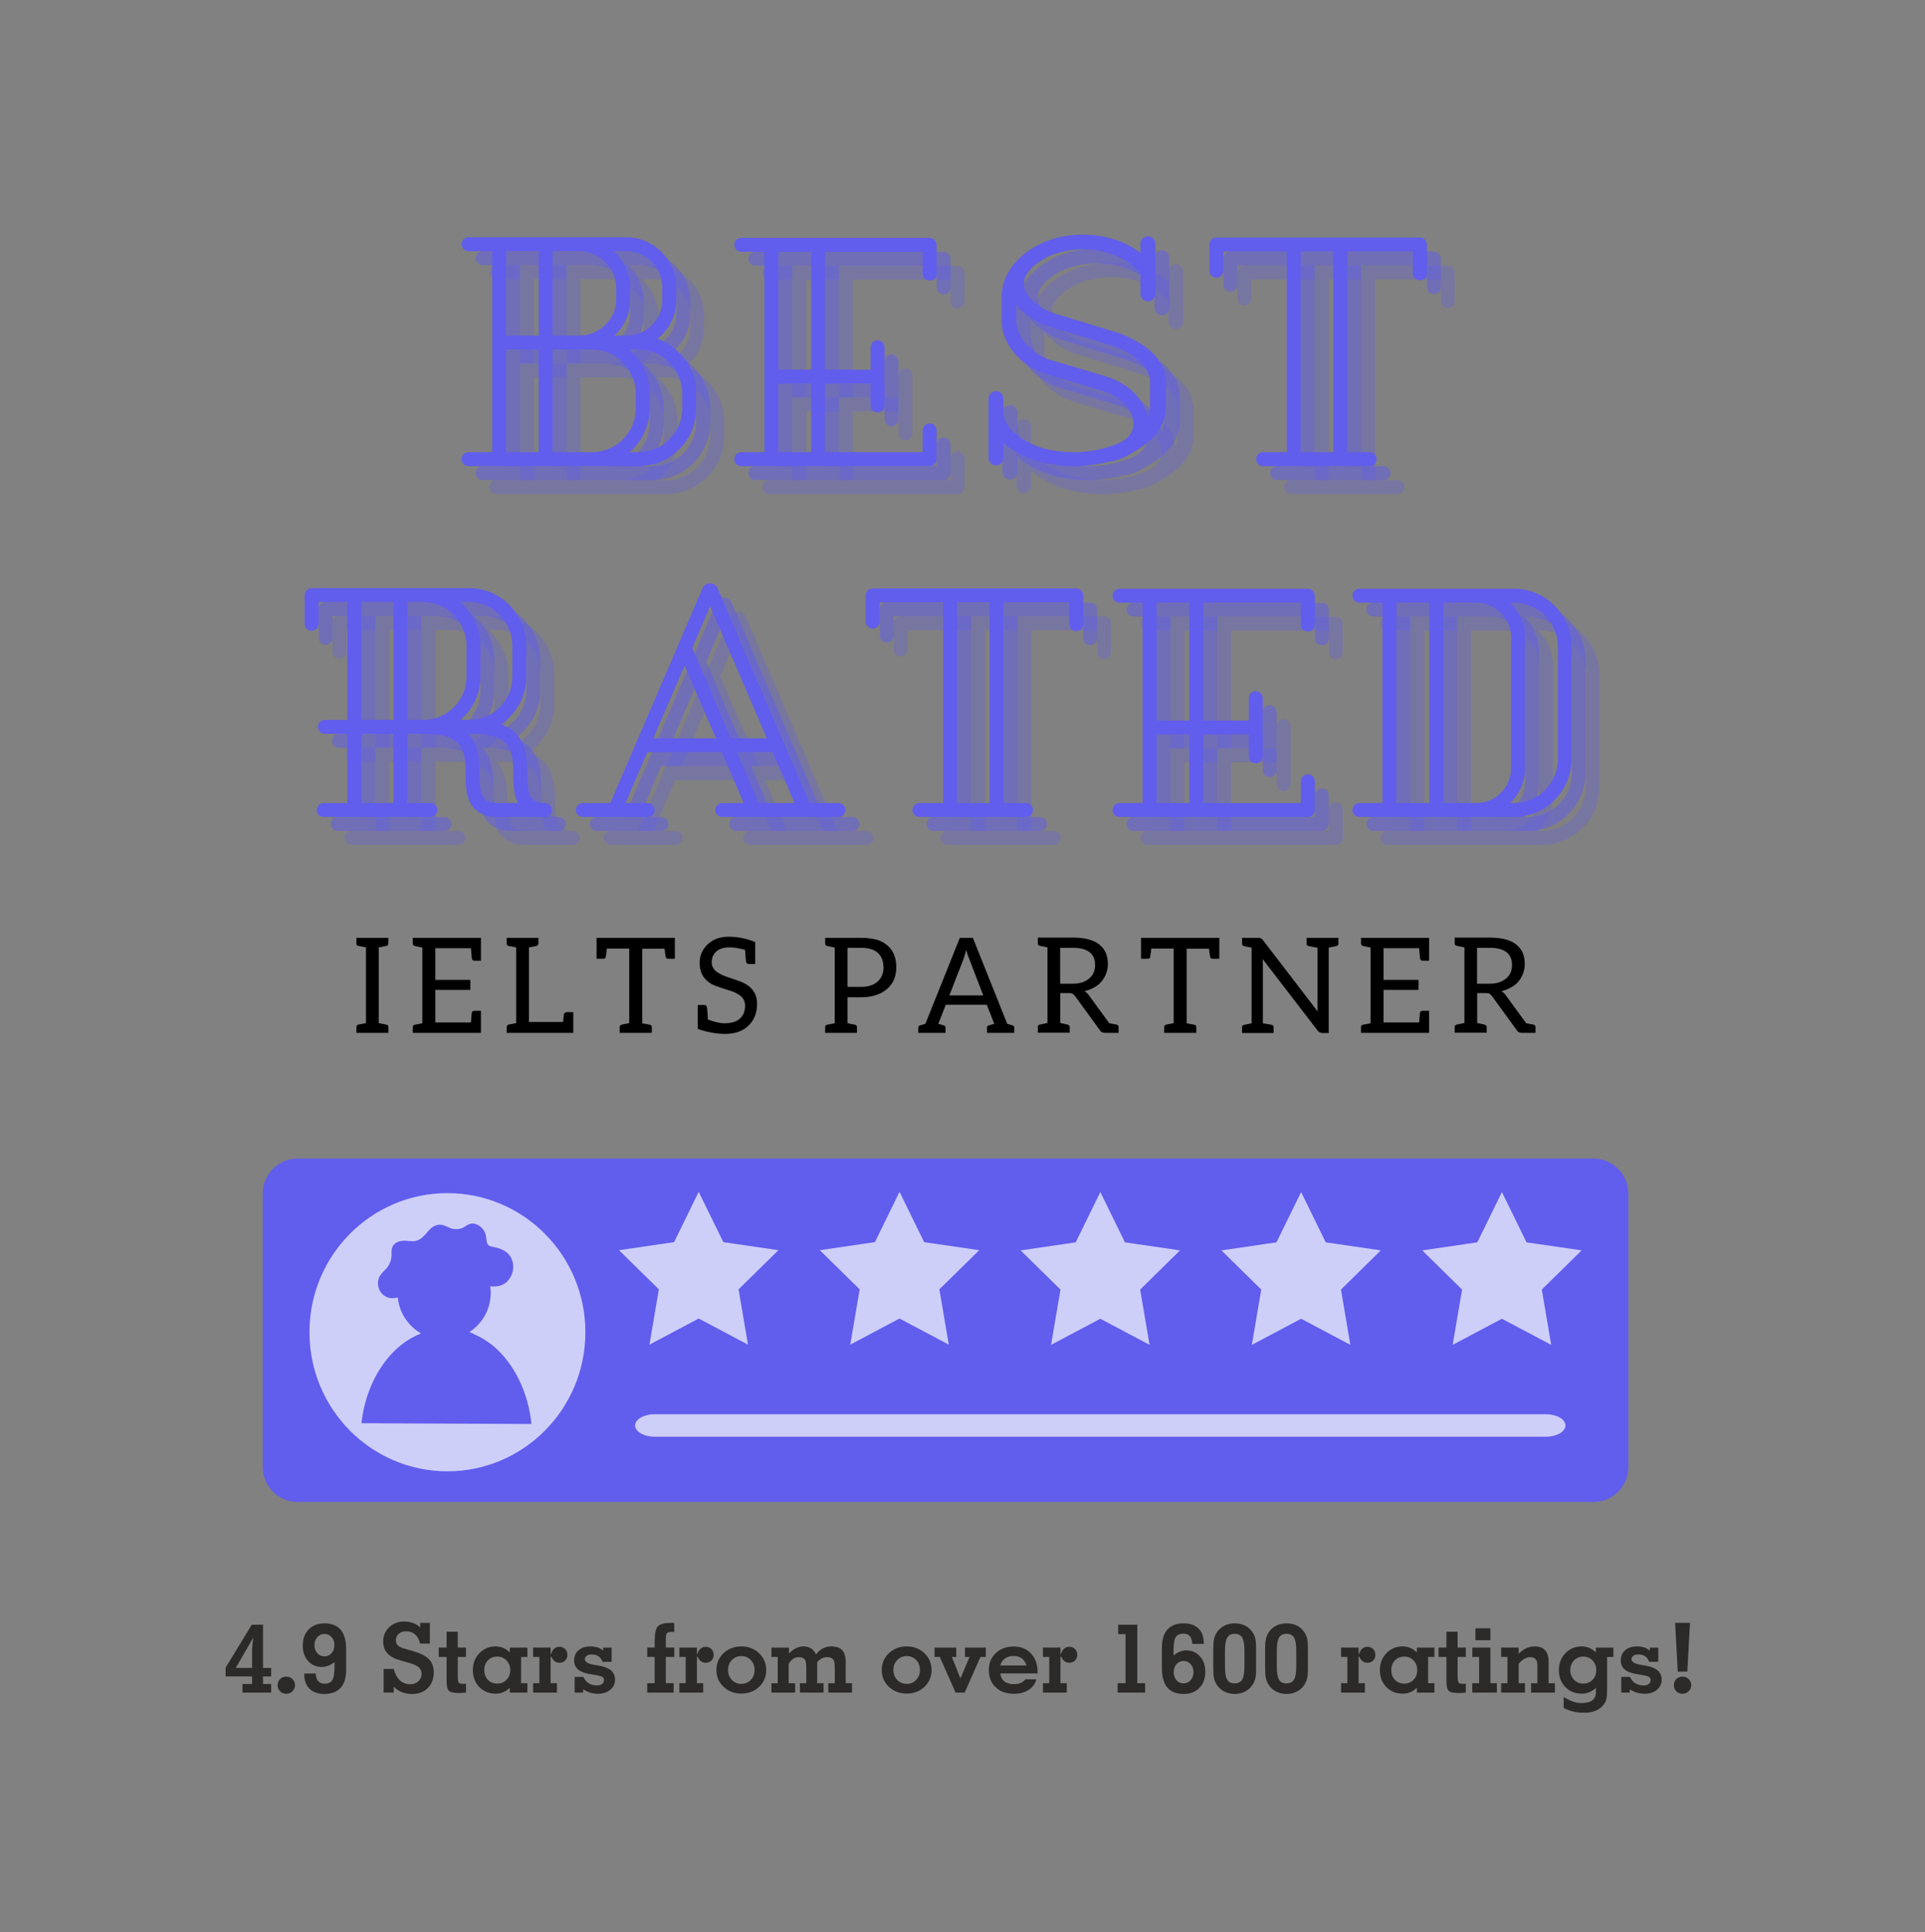 <?xml version="1.0" encoding="UTF-8"?>
<!DOCTYPE svg PUBLIC "-//W3C//DTD SVG 1.1//EN" "http://www.w3.org/Graphics/SVG/1.1/DTD/svg11.dtd">
<!-- Creator: CorelDRAW 2020 (64-Bit) -->
<svg xmlns="http://www.w3.org/2000/svg" xml:space="preserve" width="530px" height="532px" version="1.1" style="shape-rendering:geometricPrecision; text-rendering:geometricPrecision; image-rendering:optimizeQuality; fill-rule:evenodd; clip-rule:evenodd"
viewBox="0 0 107.093 107.497"
 xmlns:xlink="http://www.w3.org/1999/xlink"
 xmlns:xodm="http://www.corel.com/coreldraw/odm/2003">
 <rect x="0" y="0" width="107.093" height="107.497" fill="#808080" stroke="none"/>
 <defs>
  <style type="text/css">
   <![CDATA[
    .fil2 {fill:none;fill-rule:nonzero}
    .fil7 {fill:#2B2A29;fill-rule:nonzero}
    .fil6 {fill:black;fill-rule:nonzero}
    .fil1 {fill:#615DED;fill-rule:nonzero}
    .fil3 {fill:#CDCFF9;fill-rule:nonzero}
    .fil0 {fill:#FEFEFE;fill-opacity:0.012}
    .fil4 {fill:#615DED;fill-rule:nonzero;fill-opacity:0.302}
    .fil5 {fill:#615DED;fill-rule:nonzero;fill-opacity:0.502}
   ]]>
  </style>
   <clipPath id="id0" style="clip-rule:nonzero">
    <path d="M14.62 64.425l75.963 0 0 19.166 -75.963 0 0 -19.166zm0 0z"/>
   </clipPath>
 </defs>
 <g id="Layer_x0020_1">
  <polygon class="fil0" points="0,0 107.093,0 107.093,107.497 0,107.497 "/>
  <g>
  </g>
  <g style="clip-path:url(#id0)">
   <g>
    <path class="fil1" d="M88.654 83.557l-72.101 0c-1.064,0 -1.933,-0.869 -1.933,-1.931l0 -15.244c0,-1.062 0.869,-1.931 1.933,-1.931l72.101 0c1.062,0 1.932,0.869 1.932,1.931l0 15.244c0,1.062 -0.87,1.931 -1.932,1.931zm0 0z"/>
   </g>
  </g>
  <path class="fil2" d="M14.62 64.425l75.963 0 0 19.166 -75.963 0 0 -19.166zm0 0z"/>
  <path class="fil3" d="M32.566 74.112c0,4.273 -3.436,7.738 -7.676,7.738 -4.238,0 -7.674,-3.465 -7.674,-7.738 0,-4.273 3.436,-7.737 7.674,-7.737 4.24,0 7.676,3.464 7.676,7.737zm4.934 -5.011l-3.063 0.448 2.217 2.179 -0.524 3.076 2.74 -1.453 2.742 1.453 -0.524 -3.076 2.217 -2.179 -3.064 -0.448 -1.371 -2.798 -1.37 2.798zm11.173 0l-3.064 0.448 2.217 2.179 -0.524 3.076 2.741 -1.453 2.741 1.453 -0.524 -3.076 2.217 -2.179 -3.063 -0.448 -1.371 -2.798 -1.37 2.798zm11.171 0.011l-3.064 0.448 2.217 2.179 -0.523 3.076 2.74 -1.452 2.74 1.452 -0.523 -3.076 2.216 -2.179 -3.063 -0.448 -1.37 -2.798 -1.37 2.798zm11.17 0l-3.064 0.448 2.217 2.179 -0.523 3.076 2.74 -1.452 2.74 1.452 -0.523 -3.076 2.218 -2.179 -3.065 -0.448 -1.37 -2.798 -1.37 2.798zm11.172 0l-3.064 0.448 2.217 2.179 -0.523 3.076 2.74 -1.452 2.741 1.452 -0.523 -3.076 2.217 -2.179 -3.065 -0.448 -1.37 -2.798 -1.37 2.798zm4.907 10.187c0,-0.344 -0.491,-0.625 -1.091,-0.625l-49.577 0c-0.601,0 -1.092,0.281 -1.092,0.625 0,0.345 0.491,0.627 1.092,0.627l49.577 0c0.6,0 1.091,-0.282 1.091,-0.627zm0 0z"/>
  <path class="fil1" d="M20.109 79.174l9.456 0.044c-0.17,-1.767 -0.986,-3.414 -2.164,-4.373 -0.34,-0.276 -0.707,-0.491 -1.09,-0.648l0.04 0c-0.081,-0.033 -0.161,-0.064 -0.243,-0.091 0.713,-0.458 1.186,-1.257 1.192,-2.167 0,-0.13 -0.012,-0.256 -0.03,-0.381 0.218,0.022 0.43,0.015 0.632,-0.063 0.501,-0.196 0.772,-0.825 0.594,-1.369 -0.178,-0.541 -0.654,-0.681 -1.129,-0.772 -0.383,-0.073 -0.266,-0.403 -0.354,-0.694 -0.099,-0.327 -0.43,-0.612 -0.755,-0.594 -0.25,0.013 -0.413,0.238 -0.646,0.286 -0.17,0.036 -0.386,0.043 -0.542,-0.023 -0.219,-0.094 -0.439,-0.228 -0.686,-0.192 -0.561,0.079 -0.682,0.737 -1.221,0.888 -0.253,0.071 -0.527,-0.029 -0.788,0.003 -0.397,0.047 -0.62,0.264 -0.593,0.692 0.017,0.29 -0.071,0.58 -0.245,0.798 -0.122,0.153 -0.283,0.269 -0.388,0.435 -0.157,0.248 -0.161,0.595 -0.013,0.857 0.148,0.263 0.443,0.428 0.725,0.407 0.089,-0.006 0.182,-0.018 0.272,-0.029 0.083,0.848 0.576,1.575 1.28,1.983 -0.015,0.004 -0.027,0.009 -0.042,0.015l0.04 0c-0.384,0.153 -0.755,0.364 -1.096,0.638 -1.191,0.944 -2.021,2.585 -2.206,4.35zm0 0z"/>
  <path class="fil4" d="M39.174 17.532c0,-0.739 -0.282,-1.424 -0.809,-1.951 -0.528,-0.528 -1.213,-0.827 -1.953,-0.827l-8.792 0c-0.21,0 -0.386,0.175 -0.386,0.387 0,0.211 0.176,0.387 0.386,0.387l1.319 0 0 11.183 -1.319 0c-0.21,0 -0.386,0.176 -0.386,0.387 0,0.211 0.176,0.387 0.386,0.387l9.444 0c1.775,0 3.217,-1.425 3.217,-3.183l0 -0.862c0,-0.861 -0.333,-1.67 -0.949,-2.268 -0.352,-0.352 -0.756,-0.616 -1.213,-0.774 0.65,-0.492 1.055,-1.266 1.055,-2.145l0 -0.721zm-9.461 -2.004l1.812 0 0 4.694 -1.812 0 0 -4.694zm2.586 0l1.476 0c0.527,0 1.055,0.21 1.442,0.598 0.404,0.386 0.616,0.879 0.616,1.406l0 0.721c0,1.072 -0.95,1.969 -2.058,1.969l-1.476 0 0 -4.694zm6.101 2.725c0,1.09 -0.897,1.969 -1.988,1.969l-0.685 0c0.018,0 0.018,-0.017 0.035,-0.017 0.545,-0.528 0.845,-1.214 0.845,-1.952l0 -0.721c0,-0.774 -0.352,-1.494 -0.898,-2.004l0.703 0c0.528,0 1.021,0.21 1.407,0.598 0.37,0.369 0.581,0.879 0.581,1.406l0 0.721zm-6.875 8.458l-1.812 0 0 -5.715 1.812 0 0 5.715zm0.774 0l0 -5.715 2.179 0c0.651,0 1.267,0.246 1.724,0.721 0.457,0.458 0.721,1.073 0.721,1.723l0 0.862c0,1.319 -1.09,2.409 -2.445,2.409l-2.179 0zm7.209 -2.409c0,1.319 -1.108,2.409 -2.444,2.409l-0.493 0c0.686,-0.58 1.125,-1.459 1.125,-2.409l0 -0.862c0,-0.861 -0.334,-1.67 -0.949,-2.268 -0.052,-0.071 -0.123,-0.123 -0.176,-0.176l0.493 0c0.65,0 1.265,0.246 1.722,0.721 0.458,0.458 0.722,1.073 0.722,1.723l0 0.862zm0 0z"/>
  <path class="fil4" d="M53.663 15.176c0,-0.211 -0.176,-0.387 -0.387,-0.387l-10.481 0c-0.21,0 -0.386,0.176 -0.386,0.387 0,0.211 0.176,0.386 0.386,0.386l1.284 0 0 11.149 -1.284 0c-0.21,0 -0.386,0.176 -0.386,0.387 0,0.211 0.176,0.387 0.386,0.387l10.481 0c0.211,0 0.387,-0.176 0.387,-0.387l0 -1.601c0,-0.21 -0.176,-0.386 -0.387,-0.386 -0.211,0 -0.387,0.176 -0.387,0.386l0 1.214 -5.434 0 0 -3.816 2.532 0 0 1.214c0,0.21 0.176,0.386 0.388,0.386 0.21,0 0.386,-0.176 0.386,-0.386l0 -3.236c0,-0.211 -0.176,-0.387 -0.386,-0.387 -0.212,0 -0.388,0.176 -0.388,0.387l0 1.248 -2.532 0 0 -6.559 5.434 0 0 1.214c0,0.211 0.176,0.387 0.387,0.387 0.211,0 0.387,-0.176 0.387,-0.387l0 -1.6zm-6.981 0.386l0 6.559 -1.829 0 0 -6.559 1.829 0zm0 7.333l0 3.816 -1.829 0 0 -3.816 1.829 0zm0 0z"/>
  <path class="fil4" d="M66.411 22.754c-0.018,-0.598 -0.281,-1.143 -0.792,-1.617 -0.457,-0.422 -1.072,-0.774 -1.829,-1.055l-3.516 -1.072c-0.809,-0.229 -1.688,-0.898 -1.759,-1.583 -0.069,-0.669 0.634,-1.214 1.302,-1.583 0.545,-0.246 1.16,-0.387 1.794,-0.422 0.738,-0.017 1.459,0.106 2.092,0.387 0.563,0.246 1.002,0.58 1.301,1.002l0 1.09c0,0.229 0.193,0.423 0.422,0.423 0.211,0 0.405,-0.194 0.405,-0.423l0 -2.796c0,-0.228 -0.194,-0.404 -0.405,-0.404 -0.229,0 -0.422,0.176 -0.422,0.404l0 0.528c-0.862,-0.686 -2.11,-1.073 -3.429,-1.019 -1.16,0.034 -2.233,0.421 -3.041,1.072 -0.405,0.334 -0.722,0.703 -0.933,1.107 -0.229,0.44 -0.334,0.898 -0.317,1.355l0 1.318c0,0.616 0.283,1.249 0.757,1.794 0.457,0.51 1.038,0.896 1.653,1.072 0,0 0.193,0.071 3.148,0.95 0.545,0.158 1.019,0.457 1.353,0.827 0.281,0.333 0.44,0.721 0.423,1.055 -0.018,0.457 -0.317,0.826 -0.845,1.055l-0.228 0.105 -0.387 0.106 0 0.017c-0.492,0.141 -1.038,0.229 -1.583,0.264 -1.125,0.035 -2.18,-0.176 -2.972,-0.633 -0.703,-0.387 -1.143,-0.914 -1.231,-1.477l0 -0.88c0,-0.228 -0.193,-0.403 -0.403,-0.403 -0.229,0 -0.423,0.175 -0.423,0.403l0 3.307c0,0.228 0.194,0.422 0.423,0.422 0.21,0 0.403,-0.194 0.403,-0.422l0 -0.845c0.212,0.193 0.476,0.388 0.774,0.545 0.862,0.493 1.97,0.757 3.148,0.757l0.317 0c0.597,-0.035 1.178,-0.123 1.723,-0.264l0 0.017c0.475,-0.105 0.861,-0.264 1.196,-0.492 0.879,-0.457 1.512,-1.09 1.775,-1.846 0.071,-0.246 0.106,-0.51 0.106,-0.756l0 -1.39zm-0.879 1.39c0.017,0.193 -0.018,0.369 -0.071,0.545l-0.052 0.141c-0.071,-0.44 -0.281,-0.88 -0.598,-1.249 -0.44,-0.492 -1.038,-0.879 -1.741,-1.09 -2.919,-0.88 -2.866,-0.844 -3.148,-0.932 -0.421,-0.123 -0.914,-0.458 -1.266,-0.844 -0.351,-0.387 -0.545,-0.845 -0.562,-1.266l0 -0.932c0.123,0.141 0.246,0.281 0.404,0.405 0.422,0.369 0.967,0.667 1.495,0.808l3.482 1.073c0.632,0.229 1.16,0.527 1.512,0.861 0.351,0.335 0.545,0.704 0.545,1.09l0 1.39zm0 0z"/>
  <path class="fil4" d="M69.224 14.771c-0.21,0 -0.386,0.176 -0.386,0.387l0 1.459c0,0.212 0.176,0.388 0.386,0.388 0.211,0 0.387,-0.176 0.387,-0.388l0 -1.072 3.535 0 0 11.166 -1.319 0c-0.211,0 -0.387,0.176 -0.387,0.387 0,0.211 0.176,0.387 0.387,0.387l5.926 0c0.21,0 0.386,-0.176 0.386,-0.387 0,-0.211 -0.176,-0.387 -0.386,-0.387l-1.249 0 0 -11.166 3.657 0 0 1.213c0,0.211 0.176,0.387 0.387,0.387 0.211,0 0.387,-0.176 0.387,-0.387l0 -1.6c0,-0.211 -0.176,-0.387 -0.387,-0.387l-11.324 0zm6.506 0.774l0 11.166 -1.811 0 0 -11.166 1.811 0zm0 0z"/>
  <path class="fil5" d="M38.396 16.755c0,-0.739 -0.281,-1.424 -0.808,-1.951 -0.528,-0.528 -1.214,-0.827 -1.953,-0.827l-8.792 0c-0.21,0 -0.386,0.175 -0.386,0.387 0,0.211 0.176,0.386 0.386,0.386l1.319 0 0 11.184 -1.319 0c-0.21,0 -0.386,0.175 -0.386,0.387 0,0.211 0.176,0.386 0.386,0.386l9.443 0c1.776,0 3.218,-1.424 3.218,-3.182l0 -0.862c0,-0.862 -0.334,-1.67 -0.949,-2.268 -0.352,-0.352 -0.757,-0.616 -1.213,-0.774 0.65,-0.492 1.054,-1.266 1.054,-2.145l0 -0.721zm-9.46 -2.005l1.812 0 0 4.695 -1.812 0 0 -4.695zm2.585 0l1.477 0c0.527,0 1.055,0.211 1.442,0.599 0.404,0.386 0.616,0.879 0.616,1.406l0 0.721c0,1.072 -0.95,1.969 -2.058,1.969l-1.477 0 0 -4.695zm6.102 2.726c0,1.09 -0.897,1.969 -1.988,1.969l-0.685 0c0.018,0 0.018,-0.017 0.035,-0.017 0.545,-0.528 0.844,-1.214 0.844,-1.952l0 -0.721c0,-0.774 -0.351,-1.494 -0.897,-2.005l0.703 0c0.528,0 1.021,0.211 1.407,0.599 0.37,0.369 0.581,0.879 0.581,1.406l0 0.721zm-6.875 8.458l-1.812 0 0 -5.715 1.812 0 0 5.715zm0.773 0l0 -5.715 2.18 0c0.651,0 1.267,0.246 1.724,0.721 0.457,0.457 0.72,1.073 0.72,1.723l0 0.862c0,1.319 -1.089,2.409 -2.444,2.409l-2.18 0zm7.21 -2.409c0,1.319 -1.108,2.409 -2.445,2.409l-0.492 0c0.686,-0.58 1.125,-1.459 1.125,-2.409l0 -0.862c0,-0.862 -0.334,-1.67 -0.949,-2.268 -0.053,-0.071 -0.123,-0.123 -0.176,-0.176l0.492 0c0.651,0 1.266,0.246 1.723,0.721 0.458,0.457 0.722,1.073 0.722,1.723l0 0.862zm0 0z"/>
  <path class="fil5" d="M52.885 14.399c0,-0.211 -0.175,-0.387 -0.386,-0.387l-10.481 0c-0.21,0 -0.386,0.176 -0.386,0.387 0,0.21 0.176,0.386 0.386,0.386l1.284 0 0 11.149 -1.284 0c-0.21,0 -0.386,0.175 -0.386,0.387 0,0.211 0.176,0.386 0.386,0.386l10.481 0c0.211,0 0.386,-0.175 0.386,-0.386l0 -1.601c0,-0.211 -0.175,-0.386 -0.386,-0.386 -0.212,0 -0.387,0.175 -0.387,0.386l0 1.214 -5.434 0 0 -3.816 2.532 0 0 1.214c0,0.21 0.176,0.386 0.388,0.386 0.21,0 0.386,-0.176 0.386,-0.386l0 -3.236c0,-0.211 -0.176,-0.387 -0.386,-0.387 -0.212,0 -0.388,0.176 -0.388,0.387l0 1.248 -2.532 0 0 -6.559 5.434 0 0 1.214c0,0.211 0.175,0.387 0.387,0.387 0.211,0 0.386,-0.176 0.386,-0.387l0 -1.6zm-6.98 0.386l0 6.559 -1.829 0 0 -6.559 1.829 0zm0 7.333l0 3.816 -1.829 0 0 -3.816 1.829 0zm0 0z"/>
  <path class="fil5" d="M65.634 21.977c-0.018,-0.598 -0.282,-1.143 -0.792,-1.617 -0.457,-0.422 -1.072,-0.774 -1.829,-1.055l-3.516 -1.073c-0.809,-0.228 -1.688,-0.897 -1.759,-1.582 -0.069,-0.669 0.634,-1.214 1.302,-1.583 0.545,-0.246 1.16,-0.387 1.794,-0.422 0.738,-0.017 1.459,0.105 2.092,0.387 0.563,0.246 1.002,0.58 1.301,1.002l0 1.09c0,0.229 0.193,0.422 0.422,0.422 0.211,0 0.405,-0.193 0.405,-0.422l0 -2.796c0,-0.228 -0.194,-0.404 -0.405,-0.404 -0.229,0 -0.422,0.176 -0.422,0.404l0 0.528c-0.862,-0.686 -2.11,-1.073 -3.429,-1.02 -1.16,0.035 -2.233,0.422 -3.041,1.073 -0.405,0.334 -0.722,0.703 -0.933,1.107 -0.229,0.44 -0.334,0.898 -0.317,1.355l0 1.318c0,0.616 0.283,1.249 0.757,1.794 0.457,0.51 1.037,0.896 1.653,1.072 0,0 0.193,0.071 3.148,0.95 0.545,0.158 1.019,0.457 1.353,0.827 0.281,0.333 0.44,0.72 0.422,1.055 -0.017,0.457 -0.317,0.826 -0.844,1.055l-0.228 0.105 -0.387 0.106 0 0.017c-0.492,0.141 -1.038,0.229 -1.583,0.264 -1.126,0.035 -2.181,-0.176 -2.972,-0.633 -0.703,-0.387 -1.143,-0.914 -1.231,-1.477l0 -0.88c0,-0.228 -0.193,-0.403 -0.404,-0.403 -0.229,0 -0.422,0.175 -0.422,0.403l0 3.307c0,0.228 0.193,0.422 0.422,0.422 0.211,0 0.404,-0.194 0.404,-0.422l0 -0.845c0.212,0.193 0.476,0.388 0.774,0.545 0.862,0.493 1.97,0.756 3.148,0.756l0.317 0c0.597,-0.034 1.178,-0.122 1.722,-0.263l0 0.017c0.476,-0.105 0.862,-0.264 1.197,-0.492 0.879,-0.458 1.512,-1.09 1.775,-1.846 0.071,-0.246 0.106,-0.51 0.106,-0.756l0 -1.39zm-0.88 1.39c0.018,0.193 -0.017,0.369 -0.07,0.544l-0.052 0.141c-0.071,-0.439 -0.281,-0.879 -0.598,-1.248 -0.44,-0.492 -1.038,-0.879 -1.741,-1.091 -2.919,-0.879 -2.866,-0.843 -3.148,-0.931 -0.421,-0.123 -0.914,-0.458 -1.266,-0.844 -0.351,-0.387 -0.545,-0.845 -0.562,-1.266l0 -0.932c0.123,0.141 0.245,0.281 0.404,0.404 0.422,0.37 0.967,0.668 1.494,0.809l3.482 1.073c0.633,0.229 1.161,0.527 1.512,0.861 0.352,0.335 0.545,0.704 0.545,1.09l0 1.39zm0 0z"/>
  <path class="fil5" d="M68.447 13.994c-0.21,0 -0.386,0.176 -0.386,0.387l0 1.459c0,0.212 0.176,0.388 0.386,0.388 0.211,0 0.387,-0.176 0.387,-0.388l0 -1.072 3.535 0 0 11.166 -1.319 0c-0.212,0 -0.387,0.175 -0.387,0.387 0,0.211 0.175,0.386 0.387,0.386l5.925 0c0.211,0 0.387,-0.175 0.387,-0.386 0,-0.212 -0.176,-0.387 -0.387,-0.387l-1.248 0 0 -11.166 3.657 0 0 1.213c0,0.211 0.176,0.387 0.387,0.387 0.211,0 0.387,-0.176 0.387,-0.387l0 -1.6c0,-0.211 -0.176,-0.387 -0.387,-0.387l-11.324 0zm6.506 0.774l0 11.166 -1.811 0 0 -11.166 1.811 0zm0 0z"/>
  <path class="fil1" d="M37.619 15.978c0,-0.739 -0.281,-1.424 -0.808,-1.952 -0.528,-0.527 -1.214,-0.827 -1.953,-0.827l-8.792 0c-0.21,0 -0.386,0.176 -0.386,0.388 0,0.211 0.176,0.386 0.386,0.386l1.319 0 0 11.183 -1.319 0c-0.21,0 -0.386,0.176 -0.386,0.388 0,0.211 0.176,0.386 0.386,0.386l9.443 0c1.776,0 3.218,-1.424 3.218,-3.182l0 -0.862c0,-0.862 -0.334,-1.67 -0.949,-2.268 -0.352,-0.352 -0.757,-0.616 -1.214,-0.774 0.651,-0.492 1.055,-1.266 1.055,-2.145l0 -0.721zm-9.46 -2.005l1.811 0 0 4.695 -1.811 0 0 -4.695zm2.585 0l1.477 0c0.527,0 1.055,0.211 1.442,0.598 0.404,0.387 0.616,0.88 0.616,1.407l0 0.721c0,1.072 -0.95,1.969 -2.058,1.969l-1.477 0 0 -4.695zm6.102 2.726c0,1.09 -0.897,1.969 -1.988,1.969l-0.685 0c0.018,0 0.018,-0.018 0.035,-0.018 0.545,-0.527 0.844,-1.213 0.844,-1.951l0 -0.721c0,-0.774 -0.351,-1.495 -0.897,-2.005l0.703 0c0.528,0 1.02,0.211 1.407,0.598 0.37,0.369 0.581,0.88 0.581,1.407l0 0.721zm-6.876 8.457l-1.811 0 0 -5.714 1.811 0 0 5.714zm0.774 0l0 -5.714 2.18 0c0.651,0 1.267,0.246 1.724,0.72 0.457,0.458 0.72,1.074 0.72,1.724l0 0.862c0,1.319 -1.089,2.408 -2.444,2.408l-2.18 0zm7.21 -2.408c0,1.319 -1.108,2.408 -2.445,2.408l-0.492 0c0.686,-0.579 1.125,-1.458 1.125,-2.408l0 -0.862c0,-0.862 -0.334,-1.67 -0.95,-2.268 -0.052,-0.071 -0.122,-0.123 -0.175,-0.176l0.492 0c0.651,0 1.266,0.246 1.723,0.72 0.458,0.458 0.722,1.074 0.722,1.724l0 0.862zm0 0z"/>
  <path class="fil1" d="M52.108 13.622c0,-0.211 -0.175,-0.387 -0.386,-0.387l-10.481 0c-0.211,0 -0.386,0.176 -0.386,0.387 0,0.21 0.175,0.386 0.386,0.386l1.284 0 0 11.148 -1.284 0c-0.211,0 -0.386,0.176 -0.386,0.388 0,0.211 0.175,0.386 0.386,0.386l10.481 0c0.211,0 0.386,-0.175 0.386,-0.386l0 -1.601c0,-0.211 -0.175,-0.386 -0.386,-0.386 -0.212,0 -0.387,0.175 -0.387,0.386l0 1.213 -5.434 0 0 -3.815 2.532 0 0 1.214c0,0.21 0.176,0.386 0.388,0.386 0.21,0 0.386,-0.176 0.386,-0.386l0 -3.236c0,-0.211 -0.176,-0.387 -0.386,-0.387 -0.212,0 -0.388,0.176 -0.388,0.387l0 1.248 -2.532 0 0 -6.559 5.434 0 0 1.214c0,0.211 0.175,0.387 0.387,0.387 0.211,0 0.386,-0.176 0.386,-0.387l0 -1.6zm-6.98 0.386l0 6.559 -1.829 0 0 -6.559 1.829 0zm0 7.333l0 3.815 -1.829 0 0 -3.815 1.829 0zm0 0z"/>
  <path class="fil1" d="M64.857 21.2c-0.018,-0.598 -0.282,-1.143 -0.792,-1.617 -0.457,-0.422 -1.072,-0.774 -1.829,-1.055l-3.516 -1.073c-0.809,-0.229 -1.688,-0.897 -1.759,-1.582 -0.069,-0.669 0.634,-1.214 1.302,-1.583 0.544,-0.246 1.16,-0.387 1.794,-0.422 0.738,-0.017 1.459,0.105 2.091,0.387 0.564,0.246 1.003,0.58 1.302,1.002l0 1.09c0,0.229 0.193,0.422 0.422,0.422 0.211,0 0.405,-0.193 0.405,-0.422l0 -2.796c0,-0.228 -0.194,-0.404 -0.405,-0.404 -0.229,0 -0.422,0.176 -0.422,0.404l0 0.528c-0.862,-0.686 -2.11,-1.073 -3.429,-1.02 -1.16,0.035 -2.233,0.422 -3.042,1.073 -0.404,0.334 -0.721,0.703 -0.932,1.107 -0.229,0.44 -0.334,0.898 -0.317,1.355l0 1.318c0,0.616 0.282,1.249 0.757,1.793 0.457,0.511 1.037,0.897 1.653,1.073 0,0 0.193,0.07 3.148,0.95 0.544,0.158 1.019,0.457 1.353,0.827 0.281,0.333 0.44,0.72 0.422,1.055 -0.017,0.457 -0.317,0.826 -0.844,1.055l-0.228 0.105 -0.388 0.105 0 0.018c-0.491,0.141 -1.037,0.229 -1.582,0.263 -1.126,0.036 -2.181,-0.175 -2.972,-0.632 -0.703,-0.387 -1.143,-0.914 -1.231,-1.478l0 -0.879c0,-0.228 -0.193,-0.404 -0.404,-0.404 -0.229,0 -0.422,0.176 -0.422,0.404l0 3.306c0,0.228 0.193,0.423 0.422,0.423 0.211,0 0.404,-0.195 0.404,-0.423l0 -0.844c0.212,0.193 0.475,0.387 0.774,0.545 0.862,0.493 1.97,0.756 3.148,0.756l0.317 0c0.597,-0.034 1.177,-0.122 1.722,-0.263l0 0.017c0.476,-0.105 0.862,-0.264 1.196,-0.492 0.88,-0.458 1.512,-1.09 1.776,-1.846 0.071,-0.246 0.106,-0.51 0.106,-0.757l0 -1.389zm-0.88 1.389c0.018,0.194 -0.017,0.369 -0.07,0.545l-0.052 0.141c-0.071,-0.439 -0.282,-0.879 -0.598,-1.248 -0.44,-0.493 -1.038,-0.879 -1.741,-1.091 -2.919,-0.879 -2.866,-0.843 -3.148,-0.931 -0.421,-0.124 -0.914,-0.458 -1.266,-0.844 -0.352,-0.387 -0.545,-0.845 -0.562,-1.266l0 -0.932c0.123,0.141 0.245,0.281 0.404,0.404 0.422,0.37 0.967,0.668 1.494,0.809l3.482 1.073c0.633,0.228 1.161,0.527 1.512,0.861 0.352,0.335 0.545,0.704 0.545,1.09l0 1.389zm0 0z"/>
  <path class="fil1" d="M67.67 13.217c-0.21,0 -0.386,0.176 -0.386,0.387l0 1.459c0,0.212 0.176,0.388 0.386,0.388 0.211,0 0.387,-0.176 0.387,-0.388l0 -1.072 3.535 0 0 11.165 -1.319 0c-0.212,0 -0.388,0.176 -0.388,0.388 0,0.211 0.176,0.386 0.388,0.386l5.925 0c0.211,0 0.387,-0.175 0.387,-0.386 0,-0.212 -0.176,-0.388 -0.387,-0.388l-1.248 0 0 -11.165 3.657 0 0 1.213c0,0.211 0.176,0.387 0.387,0.387 0.211,0 0.387,-0.176 0.387,-0.387l0 -1.6c0,-0.211 -0.176,-0.387 -0.387,-0.387l-11.324 0zm6.506 0.774l0 11.165 -1.811 0 0 -11.165 1.811 0zm0 0z"/>
  <path class="fil4" d="M30.831 37.49c0,-0.862 -0.334,-1.67 -0.931,-2.269 -0.598,-0.615 -1.389,-0.949 -2.251,-0.949l-8.757 0c-0.211,0 -0.387,0.176 -0.387,0.387l0 1.6c0,0.211 0.176,0.387 0.387,0.387 0.211,0 0.387,-0.176 0.387,-0.387l0 -1.213 1.6 0 0 6.559 -1.248 0c-0.212,0 -0.388,0.176 -0.388,0.386 0,0.211 0.176,0.387 0.388,0.387l1.248 0 0 3.851 -1.319 0c-0.21,0 -0.386,0.176 -0.386,0.387 0,0.211 0.176,0.387 0.386,0.387l5.944 0c0.211,0 0.386,-0.176 0.386,-0.387 0,-0.211 -0.175,-0.387 -0.386,-0.387l-1.284 0 0 -3.851 0.985 0c0.369,0 1.459,0.018 1.916,0.615 0.282,0.37 0.335,0.915 0.335,1.636 0,0.633 0.034,1.143 0.246,1.565 0.281,0.528 0.791,0.809 1.512,0.809l2.655 0c0.211,0 0.386,-0.176 0.386,-0.387 0,-0.211 -0.175,-0.387 -0.386,-0.387 -0.545,0 -0.721,-0.211 -0.809,-0.387 -0.158,-0.299 -0.175,-0.756 -0.175,-1.213 0,-0.879 -0.088,-1.565 -0.493,-2.11 -0.228,-0.299 -0.563,-0.528 -0.967,-0.669 0.175,-0.122 0.334,-0.245 0.475,-0.404 0.597,-0.598 0.931,-1.389 0.931,-2.251l0 -1.705zm-7.385 -2.444l0 6.559 -1.793 0 0 -6.559 1.793 0zm0.774 6.559l0 -6.559 0.862 0c1.336,0 2.426,1.089 2.426,2.444l0 1.705c0,0.651 -0.246,1.249 -0.704,1.707 -0.474,0.457 -1.072,0.703 -1.722,0.703l-0.862 0zm2.954 0l0.158 -0.159c0.615,-0.598 0.95,-1.389 0.95,-2.251l0 -1.705c0,-0.984 -0.44,-1.846 -1.126,-2.444l0.493 0c0.65,0 1.248,0.246 1.705,0.72 0.458,0.457 0.704,1.073 0.704,1.724l0 1.705c0,0.651 -0.246,1.267 -0.704,1.707 -0.44,0.457 -1.055,0.703 -1.705,0.703l-0.475 0zm-3.728 0.773l0 3.851 -1.793 0 0 -3.851 1.793 0zm5.768 3.851c-0.545,0 -0.721,-0.211 -0.809,-0.387 -0.158,-0.299 -0.175,-0.756 -0.175,-1.213 0,-0.879 -0.088,-1.565 -0.493,-2.11 -0.035,-0.053 -0.071,-0.088 -0.123,-0.141l0.246 0c0.37,0 1.459,0.018 1.916,0.615 0.282,0.37 0.335,0.915 0.335,1.636 0,0.633 0.034,1.143 0.246,1.565 0.017,0 0.017,0.018 0.035,0.035l-1.178 0zm0 0z"/>
  <path class="fil4" d="M46.604 46.229l-5.134 -11.957c-0.071,-0.159 -0.229,-0.264 -0.405,-0.264 -0.193,0 -0.352,0.105 -0.422,0.264l-5.134 11.957 -1.53 0c-0.211,0 -0.387,0.176 -0.387,0.387 0,0.211 0.176,0.387 0.387,0.387l3.605 0c0.211,0 0.387,-0.176 0.387,-0.387 0,-0.211 -0.176,-0.387 -0.387,-0.387l-1.231 0 1.213 -2.831 4.15 0 1.213 2.831 -1.195 0c-0.212,0 -0.388,0.176 -0.388,0.387 0,0.211 0.176,0.387 0.388,0.387l6.47 0c0.212,0 0.388,-0.176 0.388,-0.387 0,-0.211 -0.176,-0.387 -0.388,-0.387l-1.6 0zm-6.541 -8.634l1.002 -2.32 3.148 7.349 -1.987 0 -2.163 -5.029zm1.319 5.029l-3.482 0 1.741 -4.044 1.741 4.044zm2.391 3.605l-1.213 -2.831 1.987 0 1.214 2.831 -1.988 0zm0 0z"/>
  <path class="fil4" d="M50.103 34.289c-0.21,0 -0.386,0.176 -0.386,0.388l0 1.458c0,0.212 0.176,0.388 0.386,0.388 0.211,0 0.387,-0.176 0.387,-0.388l0 -1.072 3.535 0 0 11.166 -1.319 0c-0.211,0 -0.387,0.176 -0.387,0.387 0,0.211 0.176,0.387 0.387,0.387l5.926 0c0.21,0 0.386,-0.176 0.386,-0.387 0,-0.211 -0.176,-0.387 -0.386,-0.387l-1.249 0 0 -11.166 3.657 0 0 1.214c0,0.21 0.176,0.386 0.388,0.386 0.21,0 0.386,-0.176 0.386,-0.386l0 -1.6c0,-0.212 -0.176,-0.388 -0.386,-0.388l-11.325 0zm6.507 0.774l0 11.166 -1.812 0 0 -11.166 1.812 0zm0 0z"/>
  <path class="fil4" d="M74.703 34.694c0,-0.211 -0.175,-0.386 -0.386,-0.386l-10.481 0c-0.21,0 -0.386,0.175 -0.386,0.386 0,0.211 0.176,0.387 0.386,0.387l1.284 0 0 11.148 -1.284 0c-0.21,0 -0.386,0.176 -0.386,0.387 0,0.211 0.176,0.387 0.386,0.387l10.481 0c0.211,0 0.386,-0.176 0.386,-0.387l0 -1.601c0,-0.21 -0.175,-0.386 -0.386,-0.386 -0.212,0 -0.387,0.176 -0.387,0.386l0 1.214 -5.434 0 0 -3.816 2.532 0 0 1.214c0,0.211 0.176,0.386 0.388,0.386 0.21,0 0.386,-0.175 0.386,-0.386l0 -3.236c0,-0.211 -0.176,-0.387 -0.386,-0.387 -0.212,0 -0.388,0.176 -0.388,0.387l0 1.249 -2.532 0 0 -6.559 5.434 0 0 1.213c0,0.212 0.175,0.387 0.387,0.387 0.211,0 0.386,-0.175 0.386,-0.387l0 -1.6zm-6.98 0.387l0 6.559 -1.829 0 0 -6.559 1.829 0zm0 7.332l0 3.816 -1.829 0 0 -3.816 1.829 0zm0 0z"/>
  <path class="fil4" d="M83.829 34.308l-6.647 0c-0.21,0 -0.386,0.175 -0.386,0.386 0,0.211 0.176,0.387 0.386,0.387l1.284 0 0 11.148 -1.284 0c-0.21,0 -0.386,0.176 -0.386,0.387 0,0.211 0.176,0.387 0.386,0.387l8.599 0c1.758,0 3.201,-1.442 3.201,-3.219l0 -6.259c0,-1.776 -1.443,-3.217 -3.201,-3.217l-1.952 0zm-4.589 11.921l0 -11.148 1.829 0 0 11.148 -1.829 0zm2.602 0l0 -11.148 1.97 0c1.019,0.07 1.811,0.914 1.811,1.952l0 7.244c0,1.055 -0.827,1.917 -1.882,1.952l-1.899 0zm6.383 -2.445c0,1.355 -1.108,2.445 -2.444,2.445l-0.211 0c0.51,-0.492 0.826,-1.178 0.826,-1.952l0 -7.244c0,-0.774 -0.316,-1.46 -0.826,-1.952l0.211 0c1.336,0 2.444,1.09 2.444,2.444l0 6.259zm0 0z"/>
  <path class="fil5" d="M30.054 36.713c0,-0.862 -0.334,-1.671 -0.931,-2.269 -0.598,-0.615 -1.389,-0.949 -2.251,-0.949l-8.757 0c-0.211,0 -0.387,0.176 -0.387,0.387l0 1.6c0,0.211 0.176,0.387 0.387,0.387 0.211,0 0.387,-0.176 0.387,-0.387l0 -1.213 1.6 0 0 6.559 -1.248 0c-0.212,0 -0.388,0.176 -0.388,0.386 0,0.211 0.176,0.387 0.388,0.387l1.248 0 0 3.851 -1.319 0c-0.21,0 -0.386,0.176 -0.386,0.387 0,0.211 0.176,0.387 0.386,0.387l5.944 0c0.211,0 0.386,-0.176 0.386,-0.387 0,-0.211 -0.175,-0.387 -0.386,-0.387l-1.284 0 0 -3.851 0.984 0c0.369,0 1.46,0.018 1.917,0.615 0.281,0.37 0.334,0.915 0.334,1.636 0,0.633 0.035,1.143 0.247,1.565 0.281,0.528 0.791,0.809 1.512,0.809l2.655 0c0.21,0 0.386,-0.176 0.386,-0.387 0,-0.211 -0.176,-0.387 -0.386,-0.387 -0.545,0 -0.721,-0.211 -0.809,-0.387 -0.158,-0.299 -0.176,-0.756 -0.176,-1.213 0,-0.879 -0.088,-1.565 -0.492,-2.11 -0.228,-0.299 -0.563,-0.528 -0.968,-0.669 0.176,-0.122 0.335,-0.245 0.476,-0.404 0.597,-0.598 0.931,-1.389 0.931,-2.251l0 -1.705zm-7.385 -2.444l0 6.559 -1.793 0 0 -6.559 1.793 0zm0.774 6.559l0 -6.559 0.862 0c1.336,0 2.426,1.089 2.426,2.444l0 1.705c0,0.651 -0.246,1.248 -0.704,1.706 -0.474,0.457 -1.072,0.704 -1.722,0.704l-0.862 0zm2.954 0l0.158 -0.159c0.615,-0.598 0.95,-1.389 0.95,-2.251l0 -1.705c0,-0.985 -0.44,-1.846 -1.126,-2.444l0.493 0c0.65,0 1.248,0.246 1.705,0.72 0.458,0.457 0.703,1.073 0.703,1.724l0 1.705c0,0.651 -0.245,1.267 -0.703,1.706 -0.439,0.457 -1.055,0.704 -1.705,0.704l-0.475 0zm-3.728 0.773l0 3.851 -1.793 0 0 -3.851 1.793 0zm5.768 3.851c-0.545,0 -0.721,-0.211 -0.809,-0.387 -0.158,-0.299 -0.176,-0.756 -0.176,-1.213 0,-0.879 -0.088,-1.565 -0.492,-2.11 -0.035,-0.053 -0.071,-0.088 -0.123,-0.141l0.245 0c0.37,0 1.46,0.018 1.917,0.615 0.281,0.37 0.334,0.915 0.334,1.636 0,0.633 0.035,1.143 0.247,1.565 0.017,0 0.017,0.017 0.035,0.035l-1.178 0zm0 0z"/>
  <path class="fil5" d="M45.827 45.452l-5.134 -11.957c-0.071,-0.159 -0.229,-0.264 -0.405,-0.264 -0.193,0 -0.352,0.105 -0.422,0.264l-5.134 11.957 -1.53 0c-0.211,0 -0.387,0.176 -0.387,0.387 0,0.211 0.176,0.387 0.387,0.387l3.605 0c0.211,0 0.387,-0.176 0.387,-0.387 0,-0.211 -0.176,-0.387 -0.387,-0.387l-1.231 0 1.213 -2.831 4.15 0 1.213 2.831 -1.195 0c-0.212,0 -0.388,0.176 -0.388,0.387 0,0.211 0.176,0.387 0.388,0.387l6.47 0c0.212,0 0.387,-0.176 0.387,-0.387 0,-0.211 -0.175,-0.387 -0.387,-0.387l-1.6 0zm-6.541 -8.634l1.002 -2.32 3.148 7.349 -1.988 0 -2.162 -5.029zm1.319 5.029l-3.482 0 1.741 -4.044 1.741 4.044zm2.391 3.605l-1.213 -2.831 1.987 0 1.214 2.831 -1.988 0zm0 0z"/>
  <path class="fil5" d="M49.326 33.512c-0.21,0 -0.386,0.176 -0.386,0.387l0 1.459c0,0.212 0.176,0.388 0.386,0.388 0.211,0 0.387,-0.176 0.387,-0.388l0 -1.072 3.535 0 0 11.166 -1.319 0c-0.211,0 -0.387,0.176 -0.387,0.387 0,0.211 0.176,0.387 0.387,0.387l5.926 0c0.21,0 0.386,-0.176 0.386,-0.387 0,-0.211 -0.176,-0.387 -0.386,-0.387l-1.249 0 0 -11.166 3.657 0 0 1.213c0,0.211 0.176,0.387 0.388,0.387 0.21,0 0.386,-0.176 0.386,-0.387l0 -1.6c0,-0.211 -0.176,-0.387 -0.386,-0.387l-11.325 0zm6.506 0.774l0 11.166 -1.811 0 0 -11.166 1.811 0zm0 0z"/>
  <path class="fil5" d="M73.926 33.917c0,-0.211 -0.176,-0.387 -0.386,-0.387l-10.481 0c-0.211,0 -0.386,0.176 -0.386,0.387 0,0.211 0.175,0.386 0.386,0.386l1.284 0 0 11.149 -1.284 0c-0.211,0 -0.386,0.176 -0.386,0.387 0,0.211 0.175,0.387 0.386,0.387l10.481 0c0.21,0 0.386,-0.176 0.386,-0.387l0 -1.601c0,-0.21 -0.176,-0.386 -0.386,-0.386 -0.212,0 -0.388,0.176 -0.388,0.386l0 1.214 -5.433 0 0 -3.816 2.532 0 0 1.214c0,0.211 0.176,0.386 0.387,0.386 0.211,0 0.387,-0.175 0.387,-0.386l0 -3.236c0,-0.211 -0.176,-0.387 -0.387,-0.387 -0.211,0 -0.387,0.176 -0.387,0.387l0 1.248 -2.532 0 0 -6.559 5.433 0 0 1.214c0,0.211 0.176,0.387 0.388,0.387 0.21,0 0.386,-0.176 0.386,-0.387l0 -1.6zm-6.98 0.386l0 6.559 -1.829 0 0 -6.559 1.829 0zm0 7.333l0 3.816 -1.829 0 0 -3.816 1.829 0zm0 0z"/>
  <path class="fil5" d="M83.052 33.53l-6.647 0c-0.21,0 -0.386,0.176 -0.386,0.387 0,0.211 0.176,0.386 0.386,0.386l1.284 0 0 11.149 -1.284 0c-0.21,0 -0.386,0.176 -0.386,0.387 0,0.211 0.176,0.387 0.386,0.387l8.599 0c1.758,0 3.201,-1.442 3.201,-3.219l0 -6.259c0,-1.776 -1.443,-3.218 -3.201,-3.218l-1.952 0zm-4.589 11.922l0 -11.149 1.829 0 0 11.149 -1.829 0zm2.602 0l0 -11.149 1.97 0c1.019,0.071 1.811,0.915 1.811,1.953l0 7.244c0,1.055 -0.827,1.917 -1.882,1.952l-1.899 0zm6.383 -2.445c0,1.355 -1.108,2.445 -2.444,2.445l-0.211 0c0.51,-0.492 0.826,-1.178 0.826,-1.952l0 -7.244c0,-0.774 -0.316,-1.46 -0.826,-1.953l0.211 0c1.336,0 2.444,1.091 2.444,2.445l0 6.259zm0 0z"/>
  <path class="fil1" d="M29.277 35.936c0,-0.862 -0.334,-1.671 -0.931,-2.269 -0.598,-0.615 -1.39,-0.949 -2.251,-0.949l-8.758 0c-0.21,0 -0.386,0.176 -0.386,0.387l0 1.6c0,0.211 0.176,0.386 0.386,0.386 0.212,0 0.388,-0.175 0.388,-0.386l0 -1.214 1.6 0 0 6.56 -1.248 0c-0.212,0 -0.388,0.175 -0.388,0.386 0,0.211 0.176,0.387 0.388,0.387l1.248 0 0 3.851 -1.319 0c-0.211,0 -0.386,0.176 -0.386,0.387 0,0.211 0.175,0.386 0.386,0.386l5.944 0c0.21,0 0.386,-0.175 0.386,-0.386 0,-0.211 -0.176,-0.387 -0.386,-0.387l-1.284 0 0 -3.851 0.984 0c0.369,0 1.46,0.018 1.917,0.615 0.281,0.37 0.334,0.915 0.334,1.636 0,0.633 0.035,1.143 0.247,1.565 0.281,0.527 0.791,0.808 1.512,0.808l2.655 0c0.21,0 0.386,-0.175 0.386,-0.386 0,-0.211 -0.176,-0.387 -0.386,-0.387 -0.545,0 -0.721,-0.211 -0.809,-0.387 -0.158,-0.299 -0.176,-0.756 -0.176,-1.213 0,-0.879 -0.088,-1.565 -0.492,-2.11 -0.229,-0.299 -0.563,-0.528 -0.967,-0.669 0.175,-0.123 0.334,-0.245 0.475,-0.404 0.597,-0.598 0.931,-1.389 0.931,-2.251l0 -1.705zm-7.385 -2.445l0 6.56 -1.793 0 0 -6.56 1.793 0zm0.774 6.56l0 -6.56 0.862 0c1.336,0 2.426,1.09 2.426,2.445l0 1.705c0,0.651 -0.246,1.248 -0.704,1.706 -0.474,0.457 -1.072,0.704 -1.722,0.704l-0.862 0zm2.954 0l0.158 -0.159c0.615,-0.598 0.949,-1.389 0.949,-2.251l0 -1.705c0,-0.985 -0.439,-1.847 -1.125,-2.445l0.493 0c0.65,0 1.248,0.247 1.705,0.721 0.458,0.457 0.703,1.073 0.703,1.724l0 1.705c0,0.651 -0.245,1.267 -0.703,1.706 -0.44,0.457 -1.055,0.704 -1.705,0.704l-0.475 0zm-3.728 0.773l0 3.851 -1.793 0 0 -3.851 1.793 0zm5.768 3.851c-0.545,0 -0.721,-0.211 -0.809,-0.387 -0.158,-0.299 -0.176,-0.756 -0.176,-1.213 0,-0.879 -0.088,-1.565 -0.492,-2.11 -0.035,-0.053 -0.071,-0.088 -0.123,-0.141l0.245 0c0.37,0 1.46,0.018 1.917,0.615 0.281,0.37 0.334,0.915 0.334,1.636 0,0.633 0.035,1.143 0.247,1.565 0.017,0 0.017,0.017 0.035,0.035l-1.178 0zm0 0z"/>
  <path class="fil1" d="M45.05 44.675l-5.134 -11.957c-0.071,-0.159 -0.229,-0.264 -0.405,-0.264 -0.193,0 -0.352,0.105 -0.422,0.264l-5.134 11.957 -1.53 0c-0.211,0 -0.387,0.176 -0.387,0.387 0,0.211 0.176,0.386 0.387,0.386l3.605 0c0.211,0 0.386,-0.175 0.386,-0.386 0,-0.211 -0.175,-0.387 -0.386,-0.387l-1.231 0 1.213 -2.831 4.15 0 1.213 2.831 -1.195 0c-0.212,0 -0.388,0.176 -0.388,0.387 0,0.211 0.176,0.386 0.388,0.386l6.47 0c0.211,0 0.387,-0.175 0.387,-0.386 0,-0.211 -0.176,-0.387 -0.387,-0.387l-1.6 0zm-6.541 -8.634l1.002 -2.321 3.148 7.35 -1.988 0 -2.162 -5.029zm1.319 5.029l-3.482 0 1.741 -4.044 1.741 4.044zm2.391 3.605l-1.213 -2.831 1.987 0 1.213 2.831 -1.987 0zm0 0z"/>
  <path class="fil1" d="M48.549 32.735c-0.21,0 -0.386,0.176 -0.386,0.387l0 1.459c0,0.212 0.176,0.388 0.386,0.388 0.211,0 0.387,-0.176 0.387,-0.388l0 -1.072 3.535 0 0 11.166 -1.319 0c-0.212,0 -0.387,0.176 -0.387,0.387 0,0.211 0.175,0.386 0.387,0.386l5.925 0c0.211,0 0.387,-0.175 0.387,-0.386 0,-0.211 -0.176,-0.387 -0.387,-0.387l-1.248 0 0 -11.166 3.657 0 0 1.213c0,0.211 0.176,0.387 0.388,0.387 0.21,0 0.386,-0.176 0.386,-0.387l0 -1.6c0,-0.211 -0.176,-0.387 -0.386,-0.387l-11.325 0zm6.506 0.774l0 11.166 -1.811 0 0 -11.166 1.811 0zm0 0z"/>
  <path class="fil1" d="M73.149 33.14c0,-0.211 -0.176,-0.387 -0.386,-0.387l-10.481 0c-0.211,0 -0.387,0.176 -0.387,0.387 0,0.21 0.176,0.386 0.387,0.386l1.284 0 0 11.149 -1.284 0c-0.211,0 -0.387,0.176 -0.387,0.387 0,0.211 0.176,0.386 0.387,0.386l10.481 0c0.21,0 0.386,-0.175 0.386,-0.386l0 -1.601c0,-0.211 -0.176,-0.386 -0.386,-0.386 -0.212,0 -0.388,0.175 -0.388,0.386l0 1.214 -5.433 0 0 -3.816 2.532 0 0 1.214c0,0.21 0.176,0.386 0.387,0.386 0.211,0 0.387,-0.176 0.387,-0.386l0 -3.236c0,-0.211 -0.176,-0.387 -0.387,-0.387 -0.211,0 -0.387,0.176 -0.387,0.387l0 1.248 -2.532 0 0 -6.559 5.433 0 0 1.214c0,0.211 0.176,0.387 0.388,0.387 0.21,0 0.386,-0.176 0.386,-0.387l0 -1.6zm-6.98 0.386l0 6.559 -1.829 0 0 -6.559 1.829 0zm0 7.333l0 3.816 -1.829 0 0 -3.816 1.829 0zm0 0z"/>
  <path class="fil1" d="M82.275 32.753l-6.647 0c-0.211,0 -0.386,0.176 -0.386,0.387 0,0.21 0.175,0.386 0.386,0.386l1.284 0 0 11.149 -1.284 0c-0.211,0 -0.386,0.176 -0.386,0.387 0,0.211 0.175,0.386 0.386,0.386l8.599 0c1.758,0 3.201,-1.441 3.201,-3.218l0 -6.259c0,-1.776 -1.443,-3.218 -3.201,-3.218l-1.952 0zm-4.589 11.922l0 -11.149 1.829 0 0 11.149 -1.829 0zm2.602 0l0 -11.149 1.97 0c1.019,0.071 1.81,0.915 1.81,1.953l0 7.244c0,1.055 -0.826,1.917 -1.881,1.952l-1.899 0zm6.383 -2.445c0,1.355 -1.108,2.445 -2.444,2.445l-0.211 0c0.51,-0.492 0.826,-1.178 0.826,-1.952l0 -7.244c0,-0.774 -0.316,-1.46 -0.826,-1.953l0.211 0c1.336,0 2.444,1.091 2.444,2.445l0 6.259zm0 0z"/>
  <path class="fil6" d="M19.828 57.458l0 -0.318c0,-0.078 0.033,-0.125 0.099,-0.14l0.433 -0.084 0 -4.213c-0.24,-0.044 -0.389,-0.073 -0.447,-0.088 -0.057,-0.014 -0.085,-0.058 -0.085,-0.131l0 -0.312 1.777 0 0 0.312c0,0.078 -0.037,0.124 -0.11,0.139l-0.425 0.08 0 4.213c0.22,0.042 0.37,0.073 0.451,0.092 0.056,0.014 0.084,0.058 0.084,0.132l0 0.318 -1.777 0zm0 0z"/>
  <path class="fil6" d="M22.965 57.458l0 -0.311c0,-0.078 0.035,-0.125 0.106,-0.139l0.425 -0.081 0 -4.216c-0.24,-0.044 -0.381,-0.074 -0.425,-0.088 -0.071,-0.015 -0.106,-0.061 -0.106,-0.139l0 -0.312 3.791 0 0 1.275 -0.351 0c-0.088,0 -0.14,-0.041 -0.154,-0.125 0,-0.004 -0.003,-0.027 -0.008,-0.069 -0.002,-0.044 -0.009,-0.112 -0.018,-0.205 -0.01,-0.096 -0.018,-0.194 -0.025,-0.297l-1.982 0 0 1.762 1.949 0 0 0.557 -1.949 0 0 1.81 1.982 0c0.029,-0.323 0.043,-0.499 0.043,-0.528 0.012,-0.081 0.066,-0.121 0.162,-0.121l0.351 0 0 1.227 -3.791 0zm0 0z"/>
  <path class="fil6" d="M28.186 57.458l0 -0.318c0,-0.031 0.009,-0.061 0.029,-0.088 0.022,-0.027 0.048,-0.044 0.077,-0.052l0.425 -0.084 0 -4.213c-0.24,-0.044 -0.381,-0.07 -0.425,-0.08 -0.029,-0.008 -0.055,-0.024 -0.077,-0.051 -0.02,-0.027 -0.029,-0.056 -0.029,-0.088l0 -0.312 1.769 0 0 0.312c0,0.032 -0.011,0.061 -0.033,0.088 -0.02,0.027 -0.046,0.043 -0.077,0.051 -0.029,0.007 -0.105,0.024 -0.227,0.047 -0.123,0.022 -0.186,0.033 -0.191,0.033l0 4.151 1.902 0c0.016,-0.232 0.031,-0.374 0.044,-0.425 0.007,-0.034 0.025,-0.062 0.055,-0.084 0.031,-0.024 0.064,-0.037 0.098,-0.037l0.367 0 0 1.15 -3.707 0zm0 0z"/>
  <path class="fil6" d="M33.189 53.337l0 -1.165 4.355 0 0 1.165 -0.359 0c-0.079,0 -0.124,-0.024 -0.139,-0.073 -0.025,-0.081 -0.05,-0.243 -0.073,-0.487l-1.242 0 0 4.15c0.019,0 0.048,0.006 0.088,0.015 0.231,0.044 0.355,0.069 0.37,0.073 0.048,0.015 0.073,0.059 0.073,0.132l0 0.311 -1.788 0 0 -0.311c0,-0.082 0.042,-0.132 0.125,-0.147 0.024,-0.004 0.08,-0.016 0.168,-0.036 0.09,-0.019 0.17,-0.035 0.239,-0.048l0 -4.147 -1.246 0c-0.027,0.267 -0.05,0.432 -0.07,0.495 -0.014,0.049 -0.064,0.073 -0.146,0.073l-0.355 0zm0 0z"/>
  <path class="fil6" d="M38.818 57.238l0 -1.329 0.359 0c0.085,0 0.136,0.042 0.15,0.124 0.01,0.042 0.022,0.163 0.037,0.363l0.018 0.322c0.386,0.14 0.687,0.209 0.905,0.209 0.207,0 0.389,-0.024 0.546,-0.073 0.139,-0.046 0.253,-0.114 0.341,-0.202 0.185,-0.17 0.278,-0.403 0.278,-0.699 0,-0.286 -0.134,-0.503 -0.399,-0.652 -0.13,-0.075 -0.262,-0.134 -0.396,-0.176 -0.52,-0.163 -0.83,-0.268 -0.93,-0.312 -0.139,-0.058 -0.275,-0.146 -0.407,-0.263 -0.264,-0.235 -0.396,-0.564 -0.396,-0.989 0,-0.391 0.142,-0.727 0.425,-1.008 0.303,-0.295 0.696,-0.443 1.18,-0.443 0.507,0 1.002,0.099 1.484,0.297l0 1.219 -0.352 0c-0.091,0 -0.143,-0.042 -0.157,-0.128 0,-0.002 -0.003,-0.026 -0.008,-0.073 -0.003,-0.046 -0.009,-0.123 -0.018,-0.231 -0.007,-0.11 -0.017,-0.227 -0.026,-0.351 -0.335,-0.093 -0.625,-0.14 -0.872,-0.14 -0.32,0 -0.567,0.08 -0.74,0.238 -0.164,0.153 -0.245,0.348 -0.245,0.587 0,0.262 0.132,0.465 0.396,0.611 0.124,0.076 0.261,0.14 0.413,0.191 0.427,0.142 0.738,0.252 0.931,0.33l-0.015 0c0.532,0.24 0.799,0.636 0.799,1.19 0,0.486 -0.153,0.882 -0.458,1.187 -0.321,0.321 -0.758,0.48 -1.315,0.48 -0.23,0 -0.472,-0.022 -0.726,-0.066 -0.175,-0.031 -0.372,-0.078 -0.589,-0.139l-0.213 -0.074zm0 0z"/>
  <path class="fil6" d="M45.906 57.458l0 -0.311c0,-0.078 0.035,-0.125 0.106,-0.139l0.425 -0.081 0 -4.216c-0.24,-0.044 -0.381,-0.074 -0.425,-0.088 -0.071,-0.015 -0.106,-0.061 -0.106,-0.139l0 -0.312 1.993 0c0.327,0 0.617,0.036 0.872,0.106l0 -0.007c0.727,0.24 1.091,0.753 1.091,1.539 0,0.508 -0.167,0.907 -0.502,1.198 -0.359,0.315 -0.846,0.472 -1.461,0.472l-0.751 0 0 1.436c0.053,0.02 0.195,0.051 0.425,0.092 0.068,0.014 0.102,0.061 0.102,0.139l0 0.311 -1.769 0zm1.242 -2.557l0.751 0c0.397,0 0.705,-0.099 0.923,-0.296 0.222,-0.198 0.333,-0.466 0.333,-0.803l-0.007 -0.007c0,-0.33 -0.104,-0.591 -0.311,-0.784 -0.201,-0.188 -0.513,-0.282 -0.938,-0.282l-0.751 0 0 2.172zm0 0z"/>
  <path class="fil6" d="M51.086 57.458l0 -0.296c0,-0.061 0.033,-0.1 0.099,-0.118l0.297 -0.088 1.916 -4.784 0.725 0 1.912 4.784 0.293 0.088c0.066,0.018 0.099,0.057 0.099,0.118l0 0.296 -1.52 0 0 -0.296c0,-0.064 0.034,-0.103 0.102,-0.118l0.304 -0.088 -0.413 -1.062 -2.283 0 -0.417 1.062 0.304 0.088c0.066,0.015 0.099,0.054 0.099,0.118l0 0.296 -1.517 0zm1.729 -2.084l1.887 0 -0.784 -2.037c-0.062,-0.136 -0.116,-0.301 -0.162,-0.494 -0.061,0.227 -0.111,0.394 -0.15,0.501l-0.791 2.03zm0 0z"/>
  <path class="fil6" d="M57.736 57.451l0 -0.319c0,-0.07 0.034,-0.114 0.106,-0.132l0.432 -0.091 0 -4.206c-0.244,-0.048 -0.388,-0.078 -0.432,-0.088 -0.072,-0.016 -0.106,-0.06 -0.106,-0.131l0 -0.326 1.952 0c0.327,0 0.619,0.034 0.876,0.102 0.241,0.064 0.443,0.161 0.604,0.293 0.163,0.135 0.282,0.29 0.355,0.465 0.074,0.184 0.11,0.389 0.11,0.616 0,0.174 -0.031,0.344 -0.091,0.513 -0.057,0.159 -0.142,0.307 -0.257,0.447 -0.112,0.137 -0.248,0.248 -0.406,0.333 -0.186,0.103 -0.368,0.174 -0.546,0.212 0.092,0.055 0.172,0.128 0.238,0.22l1.143 1.568c0.251,0.042 0.389,0.066 0.414,0.073l-0.007 0c0.073,0.018 0.109,0.062 0.109,0.132l0 0.326 -0.765 0c-0.13,0 -0.224,-0.051 -0.282,-0.154l-1.374 -1.89c-0.039,-0.051 -0.083,-0.093 -0.132,-0.128 -0.044,-0.027 -0.119,-0.04 -0.223,-0.04l-0.469 0 0 1.663c0.234,0.051 0.371,0.082 0.41,0.091 0.034,0.008 0.062,0.025 0.084,0.052 0.022,0.024 0.033,0.051 0.033,0.08l0 0.319 -1.776 0zm1.242 -2.726l0.677 0 -0.007 0c0.214,0 0.399,-0.023 0.553,-0.073 0.144,-0.046 0.277,-0.121 0.399,-0.223 0.11,-0.095 0.191,-0.203 0.242,-0.323 0.053,-0.124 0.081,-0.268 0.081,-0.432 0,-0.308 -0.105,-0.543 -0.312,-0.707 -0.2,-0.158 -0.508,-0.238 -0.923,-0.238l-0.71 0 0 1.996zm0 0z"/>
  <path class="fil6" d="M63.478 53.337l0 -1.165 4.356 0 0 1.165 -0.359 0c-0.079,0 -0.125,-0.024 -0.14,-0.073 -0.024,-0.081 -0.049,-0.243 -0.073,-0.487l-1.242 0 0 4.15c0.02,0 0.049,0.006 0.088,0.015 0.232,0.044 0.356,0.069 0.37,0.073 0.049,0.015 0.073,0.059 0.073,0.132l0 0.311 -1.787 0 0 -0.311c0,-0.082 0.041,-0.132 0.124,-0.147 0.024,-0.004 0.081,-0.016 0.169,-0.036 0.09,-0.019 0.169,-0.035 0.238,-0.048l0 -4.147 -1.246 0c-0.027,0.267 -0.05,0.432 -0.069,0.495 -0.015,0.049 -0.064,0.073 -0.147,0.073l-0.355 0zm0 0z"/>
  <path class="fil6" d="M69.1 57.466l0 -0.319c0,-0.073 0.035,-0.117 0.107,-0.132l0.425 -0.088 0 -4.209c-0.24,-0.044 -0.381,-0.073 -0.425,-0.088 -0.072,-0.015 -0.107,-0.06 -0.107,-0.139l0 -0.319 0.898 0c0.066,0 0.112,0.008 0.139,0.022 0.024,0.013 0.062,0.043 0.114,0.092l3.059 3.989 0 0.015c-0.011,-0.068 -0.015,-0.191 -0.015,-0.367l0 -3.205c-0.086,-0.012 -0.165,-0.024 -0.238,-0.037 -0.074,-0.014 -0.132,-0.026 -0.176,-0.036 -0.044,-0.009 -0.069,-0.015 -0.073,-0.015 -0.081,-0.016 -0.121,-0.062 -0.121,-0.135l0 -0.323 1.773 0 0 0.323c0,0.076 -0.04,0.12 -0.117,0.135l-0.422 0.088 0 4.748 -0.359 0c-0.102,0 -0.186,-0.042 -0.252,-0.125l-3.067 -3.989c0.009,0.083 0.015,0.197 0.015,0.34l0 3.235c0.151,0.022 0.316,0.051 0.495,0.088 0.067,0.015 0.102,0.059 0.102,0.132l0 0.319 -1.755 0zm0 0z"/>
  <path class="fil6" d="M75.717 57.458l0 -0.311c0,-0.078 0.034,-0.125 0.106,-0.139l0.425 -0.081 0 -4.216c-0.24,-0.044 -0.381,-0.074 -0.425,-0.088 -0.072,-0.015 -0.106,-0.061 -0.106,-0.139l0 -0.312 3.791 0 0 1.275 -0.352 0c-0.087,0 -0.139,-0.041 -0.153,-0.125 0,-0.004 -0.003,-0.027 -0.008,-0.069 -0.002,-0.044 -0.009,-0.112 -0.018,-0.205 -0.01,-0.096 -0.018,-0.194 -0.026,-0.297l-1.982 0 0 1.762 1.949 0 0 0.557 -1.949 0 0 1.81 1.982 0c0.03,-0.323 0.044,-0.499 0.044,-0.528 0.012,-0.081 0.066,-0.121 0.161,-0.121l0.352 0 0 1.227 -3.791 0zm0 0z"/>
  <path class="fil6" d="M80.93 57.451l0 -0.319c0,-0.07 0.035,-0.114 0.106,-0.132l0.433 -0.091 0 -4.206c-0.245,-0.048 -0.389,-0.078 -0.433,-0.088 -0.071,-0.016 -0.106,-0.06 -0.106,-0.131l0 -0.326 1.953 0c0.327,0 0.619,0.034 0.875,0.102 0.242,0.064 0.443,0.161 0.605,0.293 0.163,0.135 0.282,0.29 0.355,0.465 0.073,0.184 0.11,0.389 0.11,0.616 0,0.174 -0.031,0.344 -0.092,0.513 -0.057,0.159 -0.142,0.307 -0.256,0.447 -0.113,0.137 -0.248,0.248 -0.407,0.333 -0.186,0.103 -0.368,0.174 -0.546,0.212 0.093,0.055 0.173,0.128 0.238,0.22l1.143 1.568c0.251,0.042 0.39,0.066 0.414,0.073l-0.007 0c0.073,0.018 0.11,0.062 0.11,0.132l0 0.326 -0.766 0c-0.13,0 -0.223,-0.051 -0.282,-0.154l-1.374 -1.89c-0.039,-0.051 -0.083,-0.093 -0.131,-0.128 -0.044,-0.027 -0.119,-0.04 -0.224,-0.04l-0.469 0 0 1.663c0.235,0.051 0.371,0.082 0.411,0.091 0.033,0.008 0.062,0.025 0.084,0.052 0.022,0.024 0.033,0.051 0.033,0.08l0 0.319 -1.777 0zm1.242 -2.726l0.678 0 -0.008 0c0.215,0 0.4,-0.023 0.553,-0.073 0.144,-0.046 0.277,-0.121 0.4,-0.223 0.11,-0.095 0.19,-0.203 0.242,-0.323 0.053,-0.124 0.08,-0.268 0.08,-0.432 0,-0.308 -0.104,-0.543 -0.311,-0.707 -0.201,-0.158 -0.509,-0.238 -0.923,-0.238l-0.711 0 0 1.996zm0 0z"/>
  <path class="fil7" d="M13.118 92.787l0.905 0 0 -0.938c0,-0.096 0.006,-0.207 0.017,-0.335 0.012,-0.13 0.028,-0.267 0.049,-0.412l-0.971 1.685zm0.372 1.374l0 -0.479 0.533 0 0 -0.421 -1.471 0 0 -0.489 1.454 -2.388 0.626 0 0 2.403 0.453 0 0 0.474 -0.453 0 0 0.421 0.453 0 0 0.479 -1.595 0z"/>
  <path id="1" class="fil7" d="M15.931 94.226c-0.14,0 -0.254,-0.046 -0.346,-0.137 -0.093,-0.091 -0.138,-0.205 -0.138,-0.344 0,-0.135 0.045,-0.248 0.138,-0.337 0.092,-0.091 0.206,-0.136 0.346,-0.136 0.134,0 0.248,0.046 0.341,0.138 0.092,0.092 0.139,0.203 0.139,0.335 0,0.133 -0.047,0.246 -0.139,0.34 -0.093,0.094 -0.207,0.141 -0.341,0.141z"/>
  <path id="2" class="fil7" d="M18.049 90.896c-0.157,0 -0.288,0.059 -0.394,0.178 -0.107,0.118 -0.16,0.266 -0.16,0.445 0,0.181 0.053,0.331 0.158,0.449 0.106,0.119 0.237,0.178 0.396,0.178 0.158,0 0.29,-0.059 0.396,-0.178 0.107,-0.118 0.16,-0.268 0.16,-0.449 0,-0.18 -0.053,-0.33 -0.16,-0.447 -0.106,-0.118 -0.238,-0.176 -0.396,-0.176zm-0.484 2.204c0.011,0.193 0.057,0.336 0.137,0.427 0.08,0.093 0.201,0.138 0.361,0.138 0.2,0 0.341,-0.064 0.423,-0.193 0.083,-0.128 0.124,-0.373 0.124,-0.733l0 -0.274c-0.119,0.091 -0.238,0.159 -0.355,0.203 -0.118,0.044 -0.236,0.065 -0.356,0.065 -0.309,0 -0.562,-0.11 -0.76,-0.33 -0.197,-0.22 -0.296,-0.507 -0.296,-0.86 0,-0.37 0.11,-0.669 0.329,-0.895 0.22,-0.226 0.508,-0.34 0.866,-0.34 0.411,0 0.717,0.12 0.917,0.359 0.201,0.238 0.302,0.601 0.302,1.086l0 1.143c0,0.436 -0.102,0.768 -0.308,0.998 -0.205,0.228 -0.505,0.343 -0.899,0.343 -0.355,0 -0.629,-0.096 -0.826,-0.285 -0.197,-0.19 -0.295,-0.455 -0.295,-0.799l0 -0.053 0.636 0z"/>
  <path id="3" class="fil7" d="M21.904 93.832l0 0.329 -0.56 0 0 -1.315 0.56 0c0.074,0.279 0.188,0.491 0.344,0.635 0.155,0.145 0.348,0.217 0.58,0.217 0.177,0 0.326,-0.056 0.447,-0.168 0.121,-0.112 0.181,-0.251 0.181,-0.413 0,-0.148 -0.052,-0.268 -0.156,-0.36 -0.104,-0.094 -0.28,-0.175 -0.527,-0.245l-0.442 -0.124c-0.355,-0.098 -0.612,-0.233 -0.773,-0.404 -0.161,-0.171 -0.241,-0.393 -0.241,-0.667 0,-0.316 0.112,-0.58 0.334,-0.792 0.223,-0.213 0.501,-0.319 0.835,-0.319 0.179,0 0.344,0.028 0.497,0.085 0.153,0.055 0.284,0.137 0.393,0.245l0 -0.254 0.538 0 0 1.153 -0.538 0c-0.062,-0.23 -0.158,-0.402 -0.287,-0.515 -0.13,-0.113 -0.295,-0.17 -0.495,-0.17 -0.169,0 -0.306,0.046 -0.412,0.139 -0.106,0.091 -0.159,0.209 -0.159,0.351 0,0.121 0.034,0.217 0.102,0.288 0.067,0.071 0.185,0.131 0.356,0.181l0.471 0.134c0.432,0.126 0.738,0.28 0.914,0.462 0.176,0.181 0.264,0.425 0.264,0.729 0,0.364 -0.111,0.655 -0.331,0.874 -0.22,0.219 -0.512,0.329 -0.876,0.329 -0.208,0 -0.397,-0.035 -0.569,-0.103 -0.171,-0.068 -0.321,-0.169 -0.45,-0.302z"/>
  <path id="4" class="fil7" d="M25.466 93.2c0,0.221 0.018,0.356 0.053,0.404 0.035,0.048 0.141,0.072 0.318,0.072 0.011,0 0.031,-0.003 0.061,-0.008 0.012,-0.002 0.021,-0.003 0.026,-0.003l0 0.496c-0.065,0.007 -0.132,0.013 -0.201,0.016 -0.069,0.004 -0.142,0.006 -0.219,0.006 -0.267,0 -0.443,-0.04 -0.529,-0.119 -0.085,-0.079 -0.129,-0.263 -0.129,-0.55l0 -1.336 -0.436 0 0 -0.522 0.436 0 0 -0.884 0.62 0 0 0.884 0.458 0 0 0.522 -0.458 0 0 1.022z"/>
  <path id="5" class="fil7" d="M28.989 93.638l0.35 0 0 0.523 -0.975 0 0 -0.269c-0.105,0.107 -0.224,0.188 -0.359,0.244 -0.134,0.057 -0.276,0.084 -0.427,0.084 -0.371,0 -0.676,-0.124 -0.915,-0.37 -0.238,-0.247 -0.357,-0.562 -0.357,-0.944 0,-0.372 0.121,-0.684 0.363,-0.936 0.241,-0.252 0.545,-0.379 0.909,-0.379 0.149,0 0.289,0.028 0.418,0.083 0.13,0.055 0.252,0.139 0.368,0.251l0 -0.269 0.975 0 0 0.522 -0.35 0 0 1.46zm-2.047 -0.727c0,0.221 0.067,0.401 0.201,0.54 0.134,0.139 0.307,0.209 0.519,0.209 0.207,0 0.379,-0.071 0.517,-0.212 0.138,-0.141 0.207,-0.32 0.207,-0.537 0,-0.217 -0.07,-0.398 -0.209,-0.541 -0.138,-0.142 -0.309,-0.213 -0.515,-0.213 -0.212,0 -0.385,0.07 -0.519,0.21 -0.134,0.14 -0.201,0.321 -0.201,0.544z"/>
  <path id="6" class="fil7" d="M30.633 92.017l0.032 -0.01c0.035,-0.127 0.092,-0.224 0.171,-0.292 0.079,-0.068 0.175,-0.103 0.287,-0.103 0.128,0 0.234,0.043 0.318,0.127 0.083,0.084 0.125,0.19 0.125,0.321 0,0.129 -0.042,0.236 -0.124,0.318 -0.083,0.082 -0.191,0.124 -0.324,0.124 -0.1,0 -0.188,-0.03 -0.264,-0.088 -0.077,-0.059 -0.138,-0.145 -0.184,-0.257l-0.037 0.016 0 1.465 0.351 0 0 0.523 -1.326 0 0 -0.523 0.35 0 0 -1.46 -0.35 0 0 -0.522 0.975 0 0 0.361z"/>
  <path id="7" class="fil7" d="M32.438 94.161l-0.469 0 0 -0.873 0.489 0c0.064,0.155 0.16,0.272 0.29,0.353 0.131,0.081 0.289,0.121 0.477,0.121 0.113,0 0.203,-0.027 0.272,-0.081 0.07,-0.054 0.105,-0.126 0.105,-0.213 0,-0.074 -0.027,-0.13 -0.08,-0.17 -0.052,-0.039 -0.172,-0.077 -0.359,-0.112l-0.413 -0.068c-0.275,-0.05 -0.478,-0.136 -0.61,-0.26 -0.132,-0.124 -0.198,-0.289 -0.198,-0.496 0,-0.233 0.083,-0.42 0.249,-0.561 0.165,-0.14 0.385,-0.21 0.661,-0.21 0.15,0 0.284,0.02 0.403,0.06 0.118,0.04 0.217,0.099 0.298,0.176l0.005 -0.171 0.469 0 0 0.792 -0.508 0c-0.044,-0.133 -0.117,-0.235 -0.218,-0.305 -0.103,-0.07 -0.227,-0.105 -0.374,-0.105 -0.119,0 -0.214,0.024 -0.285,0.074 -0.071,0.049 -0.107,0.112 -0.107,0.189 0,0.146 0.161,0.249 0.484,0.308 0.016,0.002 0.028,0.004 0.037,0.006l0.287 0.05c0.298,0.054 0.518,0.145 0.66,0.27 0.142,0.127 0.213,0.295 0.213,0.505 0,0.228 -0.088,0.416 -0.264,0.564 -0.177,0.148 -0.407,0.222 -0.691,0.222 -0.143,0 -0.283,-0.021 -0.417,-0.061 -0.134,-0.042 -0.268,-0.104 -0.401,-0.187l-0.005 0.183z"/>
  <path id="8" class="fil7" d="M37.478 94.161l-1.471 0 0 -0.523 0.414 0 0 -1.46 -0.414 0 0 -0.522 0.414 0 0 -0.34c0,-0.439 0.062,-0.721 0.183,-0.847 0.121,-0.125 0.365,-0.187 0.734,-0.187 0.039,0 0.071,0 0.096,0 0.024,0.001 0.05,0.004 0.076,0.008l0 0.493 -0.14 0c-0.128,0 -0.215,0.022 -0.261,0.067 -0.045,0.044 -0.068,0.153 -0.068,0.324l0 0.174 0 0.308 0.469 0 0 0.522 -0.469 0 0 1.46 0.437 0 0 0.523z"/>
  <path id="9" class="fil7" d="M38.772 92.017l0.031 -0.01c0.035,-0.127 0.093,-0.224 0.172,-0.292 0.079,-0.068 0.174,-0.103 0.286,-0.103 0.128,0 0.234,0.043 0.318,0.127 0.083,0.084 0.125,0.19 0.125,0.321 0,0.129 -0.042,0.236 -0.124,0.318 -0.083,0.082 -0.191,0.124 -0.323,0.124 -0.101,0 -0.189,-0.03 -0.265,-0.088 -0.077,-0.059 -0.138,-0.145 -0.184,-0.257l-0.036 0.016 0 1.465 0.35 0 0 0.523 -1.326 0 0 -0.523 0.351 0 0 -1.46 -0.351 0 0 -0.522 0.976 0 0 0.361z"/>
  <path id="10" class="fil7" d="M40.503 92.906c0,0.219 0.071,0.402 0.213,0.549 0.143,0.148 0.318,0.221 0.527,0.221 0.208,0 0.383,-0.073 0.524,-0.22 0.142,-0.146 0.212,-0.329 0.212,-0.55 0,-0.227 -0.07,-0.413 -0.21,-0.558 -0.141,-0.146 -0.316,-0.218 -0.526,-0.218 -0.211,0 -0.387,0.073 -0.528,0.22 -0.141,0.146 -0.212,0.331 -0.212,0.556zm-0.647 0.001c0,-0.372 0.132,-0.685 0.397,-0.937 0.265,-0.252 0.595,-0.379 0.99,-0.379 0.394,0 0.723,0.127 0.987,0.379 0.264,0.252 0.396,0.565 0.396,0.937 0,0.37 -0.131,0.68 -0.394,0.932 -0.263,0.25 -0.593,0.376 -0.989,0.376 -0.395,0 -0.725,-0.126 -0.99,-0.376 -0.265,-0.252 -0.397,-0.562 -0.397,-0.932z"/>
  <path id="11" class="fil7" d="M43.892 91.996c0.116,-0.129 0.244,-0.23 0.383,-0.3 0.139,-0.07 0.277,-0.105 0.414,-0.105 0.172,0 0.317,0.038 0.435,0.113 0.119,0.076 0.209,0.187 0.271,0.334 0.118,-0.153 0.248,-0.265 0.386,-0.338 0.139,-0.072 0.296,-0.109 0.471,-0.109 0.274,0 0.475,0.071 0.605,0.212 0.128,0.141 0.193,0.362 0.193,0.663l0 1.172 0.35 0 0 0.523 -1.32 0 0 -0.523 0.361 0 0 -0.889c0,-0.217 -0.032,-0.365 -0.096,-0.443 -0.064,-0.078 -0.174,-0.117 -0.33,-0.117 -0.105,0 -0.204,0.022 -0.294,0.068 -0.092,0.046 -0.178,0.115 -0.261,0.209l0 1.172 0.356 0 0 0.523 -1.315 0 0 -0.523 0.356 0 0 -0.889c0,-0.222 -0.033,-0.371 -0.096,-0.447 -0.064,-0.075 -0.176,-0.113 -0.335,-0.113 -0.109,0 -0.21,0.031 -0.301,0.093 -0.093,0.061 -0.175,0.152 -0.249,0.275l0 1.081 0.361 0 0 0.523 -1.32 0 0 -0.523 0.35 0 0 -1.46 -0.35 0 0 -0.522 0.975 0 0 0.34z"/>
  <path id="12" class="fil7" d="M49.702 92.906c0,0.219 0.071,0.402 0.213,0.549 0.142,0.148 0.318,0.221 0.527,0.221 0.208,0 0.383,-0.073 0.524,-0.22 0.141,-0.146 0.212,-0.329 0.212,-0.55 0,-0.227 -0.07,-0.413 -0.21,-0.558 -0.141,-0.146 -0.316,-0.218 -0.526,-0.218 -0.211,0 -0.387,0.073 -0.528,0.22 -0.141,0.146 -0.212,0.331 -0.212,0.556zm-0.647 0.001c0,-0.372 0.132,-0.685 0.397,-0.937 0.265,-0.252 0.595,-0.379 0.99,-0.379 0.394,0 0.723,0.127 0.987,0.379 0.264,0.252 0.396,0.565 0.396,0.937 0,0.37 -0.131,0.68 -0.394,0.932 -0.264,0.25 -0.593,0.376 -0.989,0.376 -0.395,0 -0.725,-0.126 -0.99,-0.376 -0.265,-0.252 -0.397,-0.562 -0.397,-0.932z"/>
  <polygon id="13" class="fil7" points="53.161,94.161 52.284,92.178 51.992,92.178 51.992,91.656 53.198,91.656 53.198,92.178 52.956,92.178 53.431,93.374 53.938,92.178 53.684,92.178 53.684,91.656 54.842,91.656 54.842,92.178 54.545,92.178 53.668,94.161 "/>
  <path id="14" class="fil7" d="M55.65 92.652l1.455 0c-0.051,-0.173 -0.137,-0.304 -0.259,-0.394 -0.121,-0.089 -0.274,-0.134 -0.456,-0.134 -0.19,0 -0.35,0.047 -0.48,0.14 -0.131,0.092 -0.217,0.222 -0.26,0.388zm2.007 0.771c-0.074,0.255 -0.22,0.453 -0.44,0.593 -0.219,0.14 -0.493,0.21 -0.821,0.21 -0.416,0 -0.751,-0.121 -1.005,-0.363 -0.254,-0.242 -0.382,-0.56 -0.382,-0.952 0,-0.384 0.13,-0.699 0.388,-0.946 0.259,-0.246 0.59,-0.369 0.993,-0.369 0.403,0 0.725,0.131 0.969,0.391 0.244,0.26 0.366,0.609 0.366,1.043l0 0.064 -2.075 0c0.021,0.192 0.097,0.341 0.229,0.444 0.132,0.103 0.309,0.154 0.532,0.154 0.138,0 0.263,-0.023 0.374,-0.071 0.11,-0.046 0.195,-0.113 0.255,-0.198l0.617 0z"/>
  <path id="15" class="fil7" d="M58.998 92.017l0.031 -0.01c0.035,-0.127 0.092,-0.224 0.172,-0.292 0.078,-0.068 0.174,-0.103 0.286,-0.103 0.128,0 0.234,0.043 0.318,0.127 0.083,0.084 0.125,0.19 0.125,0.321 0,0.129 -0.042,0.236 -0.124,0.318 -0.083,0.082 -0.191,0.124 -0.324,0.124 -0.1,0 -0.188,-0.03 -0.264,-0.088 -0.077,-0.059 -0.138,-0.145 -0.184,-0.257l-0.036 0.016 0 1.465 0.35 0 0 0.523 -1.326 0 0 -0.523 0.351 0 0 -1.46 -0.351 0 0 -0.522 0.976 0 0 0.361z"/>
  <polygon id="16" class="fil7" points="62.177,94.161 62.177,93.638 62.618,93.638 62.618,90.907 62.208,90.907 62.208,90.384 63.27,90.384 63.27,93.638 63.707,93.638 63.707,94.161 "/>
  <path id="17" class="fil7" d="M65.842 93.649c0.158,0 0.29,-0.059 0.396,-0.178 0.106,-0.118 0.159,-0.266 0.159,-0.446 0,-0.18 -0.053,-0.329 -0.159,-0.448 -0.106,-0.119 -0.238,-0.178 -0.396,-0.178 -0.155,0 -0.284,0.059 -0.388,0.178 -0.105,0.119 -0.157,0.268 -0.157,0.448 0,0.183 0.052,0.332 0.156,0.449 0.103,0.117 0.232,0.175 0.389,0.175zm0.49 -2.198c-0.013,-0.195 -0.058,-0.339 -0.139,-0.432 -0.081,-0.093 -0.2,-0.139 -0.358,-0.139 -0.199,0 -0.34,0.064 -0.424,0.194 -0.083,0.128 -0.124,0.372 -0.124,0.732l0 0.282c0.123,-0.093 0.242,-0.162 0.36,-0.208 0.117,-0.046 0.235,-0.068 0.353,-0.068 0.306,0 0.558,0.11 0.757,0.332 0.198,0.222 0.297,0.51 0.297,0.864 0,0.366 -0.11,0.663 -0.328,0.889 -0.218,0.226 -0.507,0.34 -0.868,0.34 -0.409,0 -0.714,-0.12 -0.915,-0.358 -0.202,-0.238 -0.303,-0.6 -0.303,-1.085l0 -1.138c0,-0.44 0.103,-0.775 0.309,-1.004 0.206,-0.229 0.506,-0.344 0.898,-0.344 0.355,0 0.629,0.096 0.826,0.286 0.197,0.191 0.295,0.457 0.295,0.801l0 0.056 -0.636 0z"/>
  <path id="18" class="fil7" d="M68.149 91.849l0 0.847c0,0.361 0.041,0.611 0.124,0.748 0.081,0.137 0.22,0.205 0.414,0.205 0.195,0 0.335,-0.071 0.419,-0.212 0.084,-0.141 0.126,-0.388 0.126,-0.741l0 -0.853c0,-0.358 -0.042,-0.606 -0.126,-0.744 -0.084,-0.139 -0.224,-0.209 -0.419,-0.209 -0.193,0 -0.33,0.07 -0.414,0.212 -0.083,0.14 -0.124,0.388 -0.124,0.747zm-0.652 0.9l0 -0.959c0,-0.27 0.013,-0.468 0.04,-0.594 0.028,-0.127 0.072,-0.241 0.133,-0.342 0.106,-0.176 0.245,-0.311 0.42,-0.405 0.175,-0.094 0.374,-0.141 0.599,-0.141 0.227,0 0.427,0.046 0.601,0.139 0.174,0.091 0.315,0.227 0.422,0.407 0.06,0.096 0.103,0.204 0.129,0.323 0.025,0.119 0.037,0.288 0.037,0.506l0 0.107 0 1.085c0,0.179 -0.009,0.318 -0.026,0.418 -0.018,0.1 -0.046,0.194 -0.087,0.282 -0.093,0.208 -0.234,0.371 -0.424,0.486 -0.189,0.117 -0.407,0.176 -0.652,0.176 -0.223,0 -0.422,-0.048 -0.598,-0.144 -0.175,-0.095 -0.315,-0.231 -0.421,-0.406 -0.061,-0.103 -0.105,-0.217 -0.133,-0.341 -0.027,-0.125 -0.04,-0.324 -0.04,-0.597z"/>
  <path id="19" class="fil7" d="M71.032 91.849l0 0.847c0,0.361 0.042,0.611 0.124,0.748 0.082,0.137 0.22,0.205 0.415,0.205 0.195,0 0.334,-0.071 0.419,-0.212 0.083,-0.141 0.125,-0.388 0.125,-0.741l0 -0.853c0,-0.358 -0.042,-0.606 -0.125,-0.744 -0.085,-0.139 -0.224,-0.209 -0.419,-0.209 -0.193,0 -0.33,0.07 -0.414,0.212 -0.083,0.14 -0.125,0.388 -0.125,0.747zm-0.652 0.9l0 -0.959c0,-0.27 0.014,-0.468 0.041,-0.594 0.028,-0.127 0.072,-0.241 0.133,-0.342 0.106,-0.176 0.245,-0.311 0.42,-0.405 0.174,-0.094 0.374,-0.141 0.599,-0.141 0.226,0 0.426,0.046 0.601,0.139 0.174,0.091 0.315,0.227 0.422,0.407 0.06,0.096 0.102,0.204 0.128,0.323 0.025,0.119 0.038,0.288 0.038,0.506l0 0.107 0 1.085c0,0.179 -0.009,0.318 -0.026,0.418 -0.018,0.1 -0.047,0.194 -0.087,0.282 -0.094,0.208 -0.235,0.371 -0.424,0.486 -0.19,0.117 -0.407,0.176 -0.652,0.176 -0.224,0 -0.422,-0.048 -0.598,-0.144 -0.175,-0.095 -0.315,-0.231 -0.421,-0.406 -0.061,-0.103 -0.105,-0.217 -0.133,-0.341 -0.027,-0.125 -0.041,-0.324 -0.041,-0.597z"/>
  <path id="20" class="fil7" d="M75.582 92.017l0.031 -0.01c0.035,-0.127 0.093,-0.224 0.172,-0.292 0.079,-0.068 0.174,-0.103 0.286,-0.103 0.129,0 0.235,0.043 0.318,0.127 0.084,0.084 0.125,0.19 0.125,0.321 0,0.129 -0.041,0.236 -0.124,0.318 -0.083,0.082 -0.19,0.124 -0.323,0.124 -0.101,0 -0.189,-0.03 -0.265,-0.088 -0.076,-0.059 -0.138,-0.145 -0.183,-0.257l-0.037 0.016 0 1.465 0.35 0 0 0.523 -1.325 0 0 -0.523 0.35 0 0 -1.46 -0.35 0 0 -0.522 0.975 0 0 0.361z"/>
  <path id="21" class="fil7" d="M79.45 93.638l0.35 0 0 0.523 -0.975 0 0 -0.269c-0.105,0.107 -0.225,0.188 -0.359,0.244 -0.134,0.057 -0.276,0.084 -0.427,0.084 -0.372,0 -0.676,-0.124 -0.915,-0.37 -0.238,-0.247 -0.358,-0.562 -0.358,-0.944 0,-0.372 0.122,-0.684 0.363,-0.936 0.242,-0.252 0.545,-0.379 0.91,-0.379 0.149,0 0.288,0.028 0.417,0.083 0.131,0.055 0.253,0.139 0.369,0.251l0 -0.269 0.975 0 0 0.522 -0.35 0 0 1.46zm-2.048 -0.727c0,0.221 0.068,0.401 0.201,0.54 0.134,0.139 0.308,0.209 0.519,0.209 0.208,0 0.379,-0.071 0.518,-0.212 0.137,-0.141 0.206,-0.32 0.206,-0.537 0,-0.217 -0.07,-0.398 -0.208,-0.541 -0.138,-0.142 -0.31,-0.213 -0.516,-0.213 -0.211,0 -0.385,0.07 -0.519,0.21 -0.133,0.14 -0.201,0.321 -0.201,0.544z"/>
  <path id="22" class="fil7" d="M81.089 93.2c0,0.221 0.018,0.356 0.053,0.404 0.035,0.048 0.141,0.072 0.318,0.072 0.01,0 0.03,-0.003 0.061,-0.008 0.011,-0.002 0.02,-0.003 0.026,-0.003l0 0.496c-0.065,0.007 -0.132,0.013 -0.201,0.016 -0.07,0.004 -0.142,0.006 -0.22,0.006 -0.266,0 -0.442,-0.04 -0.529,-0.119 -0.085,-0.079 -0.128,-0.263 -0.128,-0.55l0 -1.336 -0.436 0 0 -0.522 0.436 0 0 -0.884 0.62 0 0 0.884 0.458 0 0 0.522 -0.458 0 0 1.022z"/>
  <path id="23" class="fil7" d="M82.085 91.246l0 -0.663 0.829 0 0 0.663 -0.829 0zm0.829 2.392l0.361 0 0 0.523 -1.368 0 0 -0.523 0.382 0 0 -1.46 -0.377 0 0 -0.522 1.002 0 0 1.982z"/>
  <path id="24" class="fil7" d="M84.488 91.996c0.149,-0.142 0.294,-0.245 0.435,-0.309 0.141,-0.064 0.29,-0.096 0.448,-0.096 0.265,0 0.462,0.072 0.59,0.215 0.128,0.142 0.192,0.362 0.192,0.66l0 1.172 0.35 0 0 0.523 -1.326 0 0 -0.523 0.351 0 0 -1.033c0,-0.134 -0.034,-0.236 -0.102,-0.308 -0.067,-0.072 -0.164,-0.108 -0.291,-0.108 -0.114,0 -0.223,0.031 -0.33,0.091 -0.106,0.06 -0.212,0.152 -0.317,0.277l0 1.081 0.35 0 0 0.523 -1.325 0 0 -0.523 0.35 0 0 -1.46 -0.35 0 0 -0.522 0.975 0 0 0.34z"/>
  <path id="25" class="fil7" d="M87.361 92.911c0,0.216 0.069,0.394 0.206,0.536 0.138,0.142 0.309,0.213 0.514,0.213 0.209,0 0.382,-0.071 0.518,-0.212 0.137,-0.141 0.206,-0.32 0.206,-0.537 0,-0.217 -0.07,-0.398 -0.209,-0.541 -0.138,-0.142 -0.309,-0.213 -0.515,-0.213 -0.203,0 -0.374,0.071 -0.513,0.213 -0.138,0.143 -0.207,0.324 -0.207,0.541zm2.047 0.812l0 0.205c0,0.243 -0.011,0.423 -0.034,0.54 -0.023,0.118 -0.061,0.218 -0.116,0.3 -0.107,0.167 -0.256,0.295 -0.446,0.382 -0.19,0.088 -0.413,0.132 -0.669,0.132 -0.23,0 -0.44,-0.023 -0.631,-0.068 -0.19,-0.046 -0.364,-0.114 -0.521,-0.205l0 -0.605c0.186,0.114 0.362,0.199 0.522,0.255 0.162,0.056 0.31,0.084 0.445,0.084 0.282,0 0.49,-0.049 0.624,-0.149 0.134,-0.1 0.201,-0.255 0.201,-0.466l0 -0.236c-0.105,0.107 -0.224,0.188 -0.359,0.244 -0.134,0.057 -0.276,0.084 -0.427,0.084 -0.371,0 -0.676,-0.124 -0.915,-0.37 -0.238,-0.247 -0.357,-0.562 -0.357,-0.944 0,-0.372 0.121,-0.684 0.363,-0.936 0.241,-0.252 0.545,-0.379 0.909,-0.379 0.149,0 0.289,0.028 0.418,0.083 0.13,0.055 0.252,0.139 0.368,0.251l0 -0.269 0.975 0 0 0.522 -0.35 0 0 1.545z"/>
  <path id="26" class="fil7" d="M90.665 94.161l-0.469 0 0 -0.873 0.489 0c0.064,0.155 0.16,0.272 0.29,0.353 0.131,0.081 0.289,0.121 0.477,0.121 0.112,0 0.203,-0.027 0.272,-0.081 0.07,-0.054 0.104,-0.126 0.104,-0.213 0,-0.074 -0.026,-0.13 -0.079,-0.17 -0.052,-0.039 -0.172,-0.077 -0.359,-0.112l-0.413 -0.068c-0.275,-0.05 -0.478,-0.136 -0.61,-0.26 -0.132,-0.124 -0.198,-0.289 -0.198,-0.496 0,-0.233 0.083,-0.42 0.249,-0.561 0.165,-0.14 0.385,-0.21 0.661,-0.21 0.15,0 0.284,0.02 0.403,0.06 0.118,0.04 0.217,0.099 0.298,0.176l0.005 -0.171 0.469 0 0 0.792 -0.508 0c-0.044,-0.133 -0.117,-0.235 -0.218,-0.305 -0.103,-0.07 -0.227,-0.105 -0.374,-0.105 -0.119,0 -0.215,0.024 -0.285,0.074 -0.071,0.049 -0.107,0.112 -0.107,0.189 0,0.146 0.161,0.249 0.484,0.308 0.016,0.002 0.027,0.004 0.037,0.006l0.287 0.05c0.298,0.054 0.518,0.145 0.66,0.27 0.142,0.127 0.213,0.295 0.213,0.505 0,0.228 -0.088,0.416 -0.264,0.564 -0.177,0.148 -0.407,0.222 -0.691,0.222 -0.144,0 -0.283,-0.021 -0.417,-0.061 -0.134,-0.042 -0.268,-0.104 -0.401,-0.187l-0.005 0.183z"/>
  <path id="27" class="fil7" d="M93.601 94.226c-0.139,0 -0.253,-0.046 -0.343,-0.137 -0.091,-0.091 -0.135,-0.205 -0.135,-0.344 0,-0.137 0.045,-0.249 0.136,-0.339 0.092,-0.089 0.205,-0.134 0.342,-0.134 0.135,0 0.25,0.046 0.344,0.138 0.094,0.092 0.142,0.203 0.142,0.335 0,0.133 -0.048,0.246 -0.142,0.34 -0.094,0.094 -0.209,0.141 -0.344,0.141zm0.271 -1.234l-0.535 0 -0.144 -2.71 0.824 0 -0.145 2.71z"/>
 </g>
</svg>
